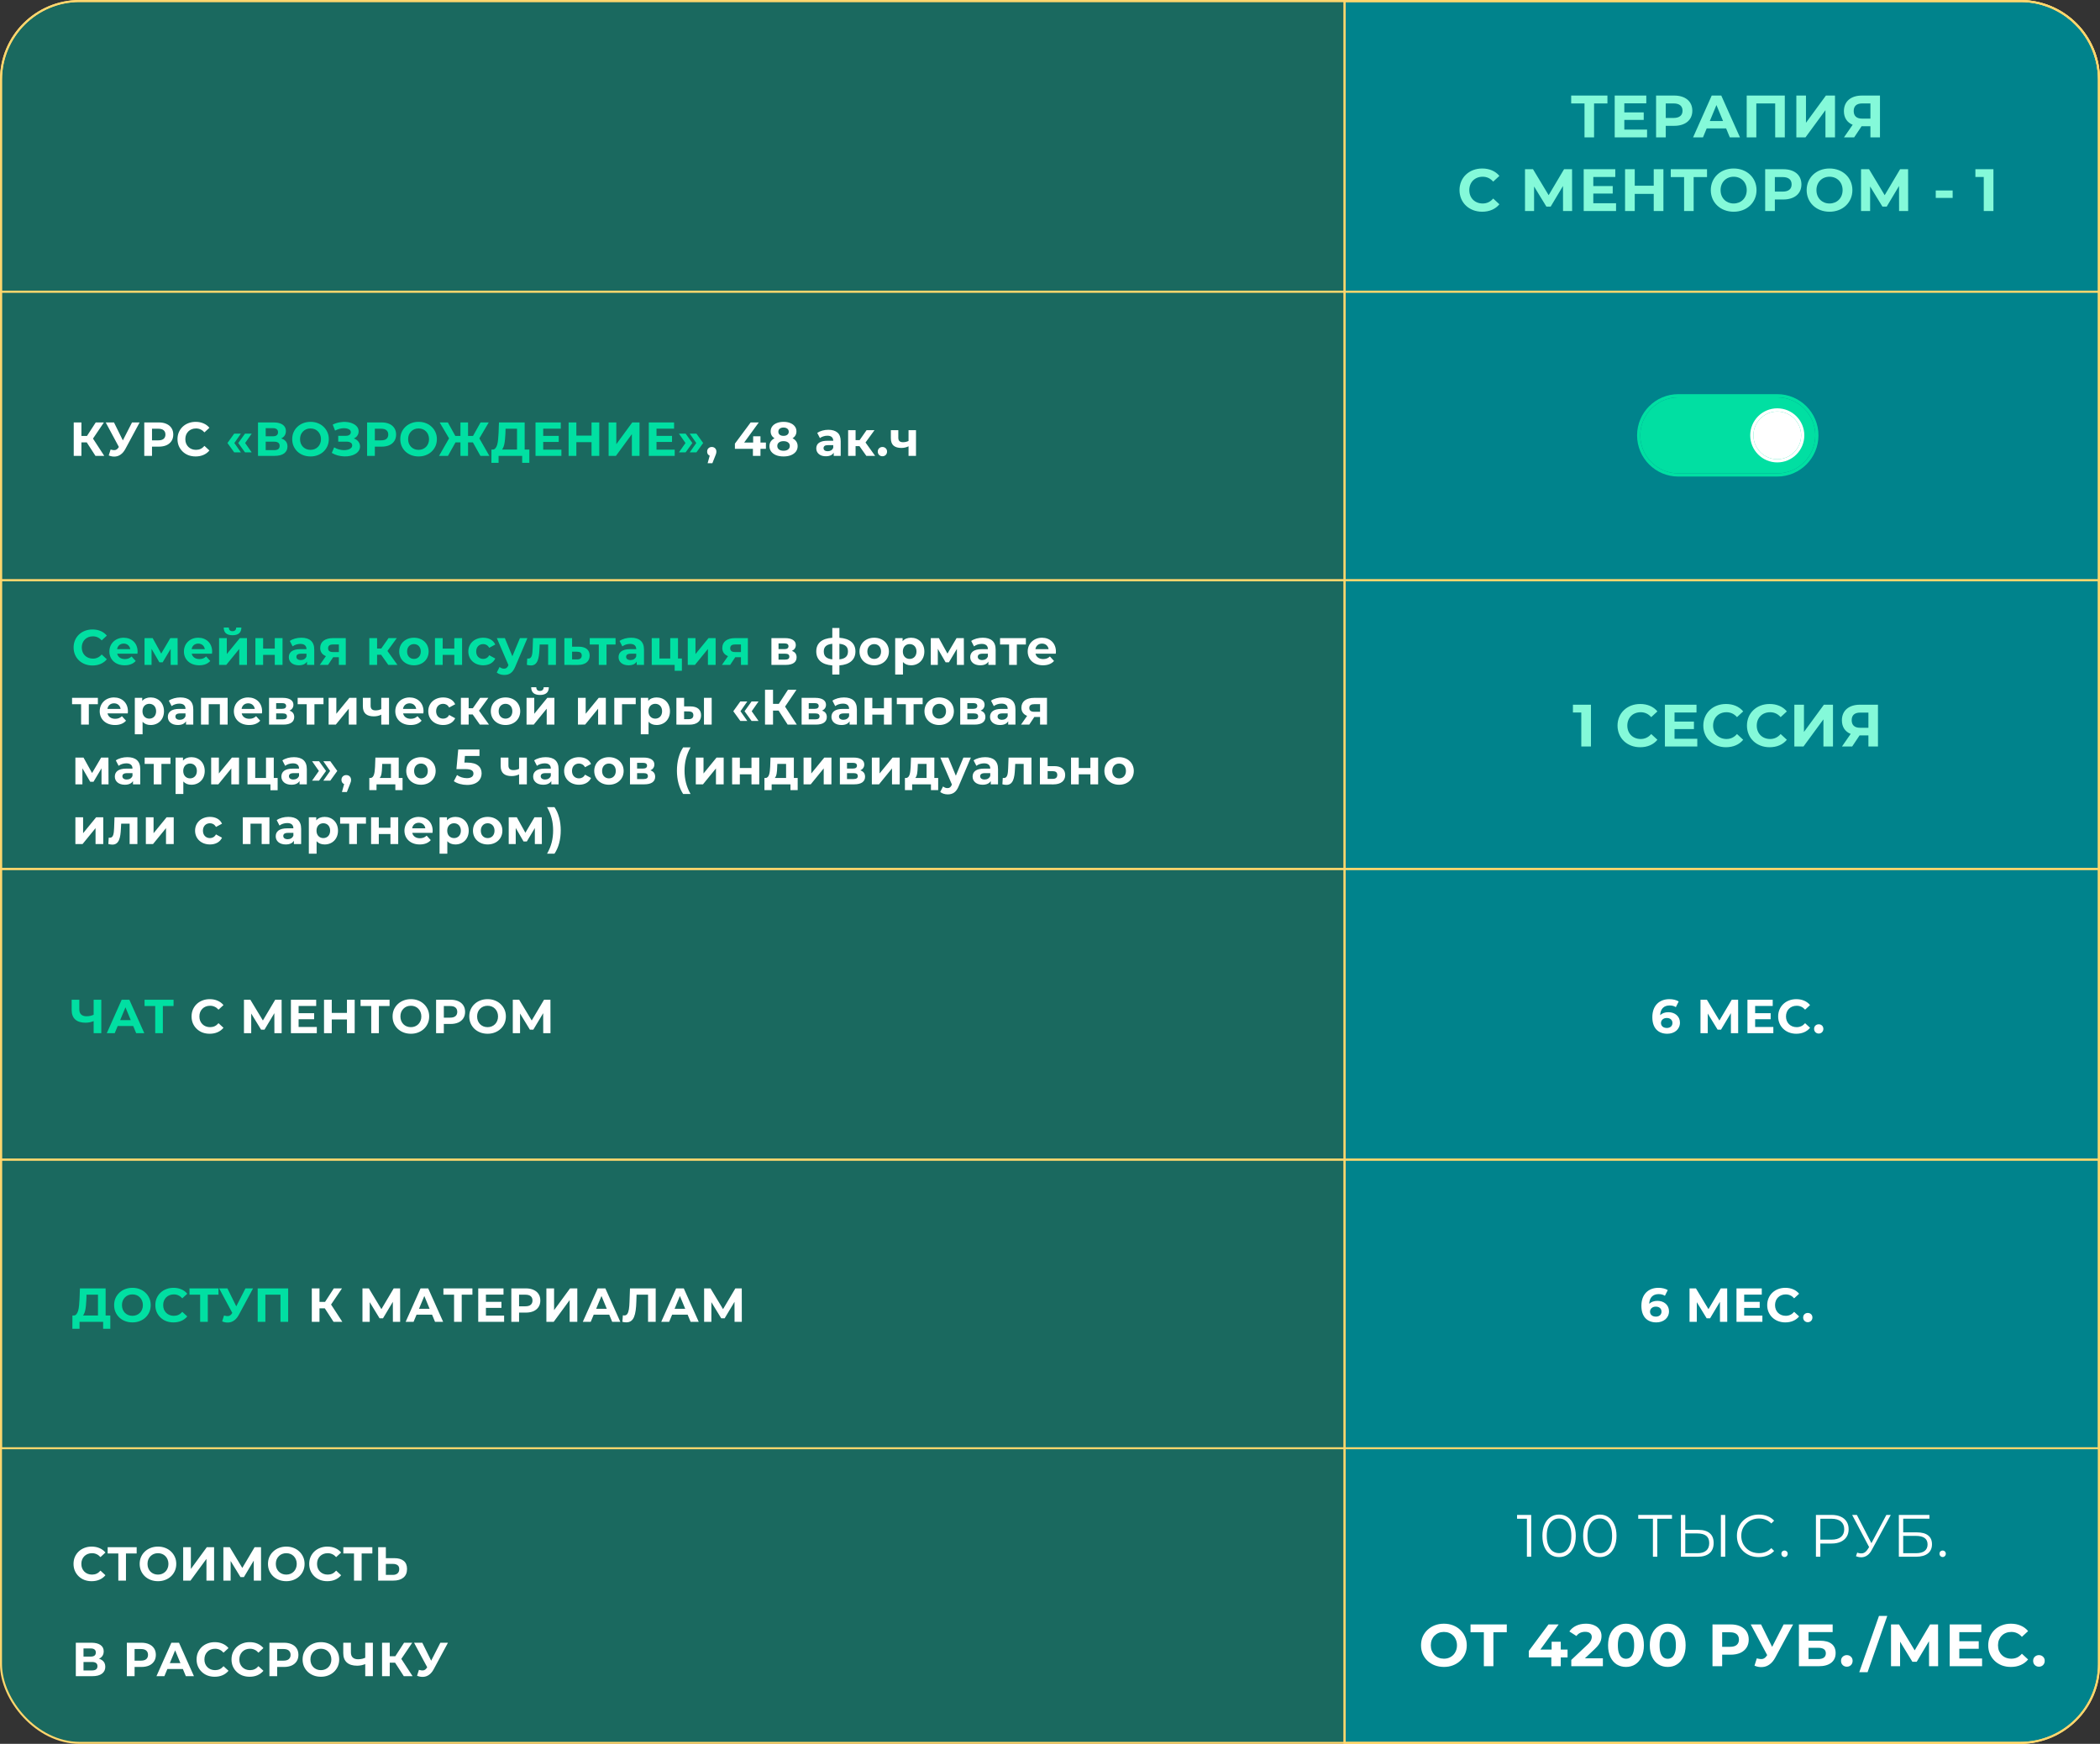 <?xml version="1.0" encoding="UTF-8"?> <svg xmlns="http://www.w3.org/2000/svg" width="1055" height="876" viewBox="0 0 1055 876" fill="none"><rect x="0" y="0" width="1055" height="876" fill="#333333" stroke="none"/><rect x="0.5" y="0.5" width="1053" height="875" rx="39.5" fill="#167266" fill-opacity="0.85" stroke="#FFD66D"></rect><path d="M1015 0.5C1036.82 0.5 1054.5 18.185 1054.5 40V836C1054.5 857.815 1036.82 875.5 1015 875.5H675.5V0.5H1015Z" fill="#00838C" stroke="#FFD66D"></path><path d="M1015 0.5C1036.82 0.5 1054.5 18.185 1054.5 40V836C1054.5 857.815 1036.82 875.5 1015 875.5H675.5V0.5H1015Z" stroke="#FFD66D"></path><rect x="0.5" y="146.5" width="1054" height="145" stroke="#FFD66D"></rect><path d="M40 0.5H1015C1036.82 0.5 1054.5 18.185 1054.5 40V146.5H0.5V40C0.5 18.185 18.185 0.5 40 0.5Z" stroke="#FFD66D"></path><rect x="0.5" y="291.5" width="1054" height="145" stroke="#FFD66D"></rect><rect x="0.5" y="436.5" width="1054" height="146" stroke="#FFD66D"></rect><rect x="0.5" y="582.5" width="1054" height="145" stroke="#FFD66D"></rect><path d="M807.546 48V51.96H800.826V69H796.026V51.96H789.336V48H807.546ZM816.027 65.1H827.457V69H811.197V48H827.067V51.9H816.027V56.46H825.777V60.24H816.027V65.1ZM841.073 48C846.683 48 850.193 50.91 850.193 55.62C850.193 60.3 846.683 63.21 841.073 63.21H836.843V69H831.983V48H841.073ZM840.803 59.25C843.773 59.25 845.273 57.9 845.273 55.62C845.273 53.31 843.773 51.96 840.803 51.96H836.843V59.25H840.803ZM869.024 69L867.164 64.5H857.414L855.554 69H850.574L859.934 48H864.734L874.124 69H869.024ZM858.974 60.81H865.634L862.304 52.77L858.974 60.81ZM877.509 48H896.649V69H891.819V51.96H882.339V69H877.509V48ZM902.455 69V48H907.285V61.68L917.305 48H921.865V69H917.065V55.35L907.045 69H902.455ZM935.403 48H944.463V69H939.663V63.42H935.223L931.503 69H926.373L930.753 62.67C927.933 61.53 926.343 59.13 926.343 55.83C926.343 50.94 929.853 48 935.403 48ZM935.523 51.96C932.763 51.96 931.263 53.25 931.263 55.77C931.263 58.2 932.673 59.58 935.403 59.58H939.663V51.96H935.523ZM744.599 106.36C738.089 106.36 733.229 101.83 733.229 95.5C733.229 89.17 738.089 84.64 744.629 84.64C748.259 84.64 751.289 85.96 753.269 88.36L750.149 91.24C748.739 89.62 746.969 88.78 744.869 88.78C740.939 88.78 738.149 91.54 738.149 95.5C738.149 99.46 740.939 102.22 744.869 102.22C746.969 102.22 748.739 101.38 750.149 99.73L753.269 102.61C751.289 105.04 748.259 106.36 744.599 106.36ZM789.803 106H785.243L785.213 93.43L779.033 103.78H776.873L770.693 93.67V106H766.133V85H770.153L778.013 98.05L785.753 85H789.773L789.803 106ZM800.449 102.1H811.879V106H795.619V85H811.489V88.9H800.449V93.46H810.199V97.24H800.449V102.1ZM830.805 85H835.665V106H830.805V97.39H821.265V106H816.405V85H821.265V93.28H830.805V85ZM857.576 85V88.96H850.856V106H846.056V88.96H839.366V85H857.576ZM870.955 106.36C864.325 106.36 859.465 101.74 859.465 95.5C859.465 89.26 864.325 84.64 870.955 84.64C877.555 84.64 882.445 89.23 882.445 95.5C882.445 101.77 877.555 106.36 870.955 106.36ZM870.955 102.22C874.705 102.22 877.525 99.49 877.525 95.5C877.525 91.51 874.705 88.78 870.955 88.78C867.205 88.78 864.385 91.51 864.385 95.5C864.385 99.49 867.205 102.22 870.955 102.22ZM895.879 85C901.489 85 904.999 87.91 904.999 92.62C904.999 97.3 901.489 100.21 895.879 100.21H891.649V106H886.789V85H895.879ZM895.609 96.25C898.579 96.25 900.079 94.9 900.079 92.62C900.079 90.31 898.579 88.96 895.609 88.96H891.649V96.25H895.609ZM919.118 106.36C912.488 106.36 907.628 101.74 907.628 95.5C907.628 89.26 912.488 84.64 919.118 84.64C925.718 84.64 930.608 89.23 930.608 95.5C930.608 101.77 925.718 106.36 919.118 106.36ZM919.118 102.22C922.868 102.22 925.688 99.49 925.688 95.5C925.688 91.51 922.868 88.78 919.118 88.78C915.368 88.78 912.548 91.51 912.548 95.5C912.548 99.49 915.368 102.22 919.118 102.22ZM958.622 106H954.062L954.032 93.43L947.852 103.78H945.692L939.512 93.67V106H934.952V85H938.972L946.832 98.05L954.572 85H958.592L958.622 106ZM972.485 99.43V95.68H980.975V99.43H972.485ZM992.403 85H1001.46V106H996.603V88.9H992.403V85Z" fill="#84F9D9"></path><path d="M838.191 508.464C841.431 508.464 843.975 510.528 843.975 513.696C843.975 517.128 841.167 519.288 837.615 519.288C832.983 519.288 830.103 516.384 830.103 510.96C830.103 505.152 833.607 501.912 838.671 501.912C840.447 501.912 842.175 502.32 843.351 503.064L841.911 505.92C840.975 505.296 839.895 505.08 838.767 505.08C835.959 505.08 834.159 506.736 834.039 509.952C835.023 508.968 836.439 508.464 838.191 508.464ZM837.399 516.384C839.055 516.384 840.207 515.424 840.207 513.888C840.207 512.352 839.079 511.368 837.351 511.368C835.647 511.368 834.447 512.424 834.447 513.888C834.447 515.328 835.527 516.384 837.399 516.384ZM873.229 519H869.581L869.557 508.944L864.613 517.224H862.885L857.941 509.136V519H854.293V502.2H857.509L863.797 512.64L869.989 502.2H873.205L873.229 519ZM881.747 515.88H890.891V519H877.883V502.2H890.579V505.32H881.747V508.968H889.547V511.992H881.747V515.88ZM902.408 519.288C897.2 519.288 893.312 515.664 893.312 510.6C893.312 505.536 897.2 501.912 902.432 501.912C905.336 501.912 907.76 502.968 909.344 504.888L906.848 507.192C905.72 505.896 904.304 505.224 902.624 505.224C899.48 505.224 897.248 507.432 897.248 510.6C897.248 513.768 899.48 515.976 902.624 515.976C904.304 515.976 905.72 515.304 906.848 513.984L909.344 516.288C907.76 518.232 905.336 519.288 902.408 519.288ZM913.696 519.192C912.4 519.192 911.368 518.208 911.368 516.84C911.368 515.448 912.4 514.536 913.696 514.536C914.992 514.536 916.024 515.448 916.024 516.84C916.024 518.208 914.992 519.192 913.696 519.192Z" fill="white"></path><path d="M767.091 782V761.9L768.051 762.92H762.141V761H769.251V782H767.091ZM783.241 782.18C781.621 782.18 780.181 781.76 778.921 780.92C777.661 780.06 776.671 778.84 775.951 777.26C775.231 775.66 774.871 773.74 774.871 771.5C774.871 769.26 775.231 767.35 775.951 765.77C776.671 764.17 777.661 762.95 778.921 762.11C780.181 761.25 781.621 760.82 783.241 760.82C784.861 760.82 786.301 761.25 787.561 762.11C788.821 762.95 789.811 764.17 790.531 765.77C791.271 767.35 791.641 769.26 791.641 771.5C791.641 773.74 791.271 775.66 790.531 777.26C789.811 778.84 788.821 780.06 787.561 780.92C786.301 781.76 784.861 782.18 783.241 782.18ZM783.241 780.2C784.481 780.2 785.561 779.87 786.481 779.21C787.401 778.53 788.121 777.55 788.641 776.27C789.161 774.97 789.421 773.38 789.421 771.5C789.421 769.62 789.161 768.04 788.641 766.76C788.121 765.46 787.401 764.48 786.481 763.82C785.561 763.14 784.481 762.8 783.241 762.8C782.041 762.8 780.971 763.14 780.031 763.82C779.091 764.48 778.361 765.46 777.841 766.76C777.321 768.04 777.061 769.62 777.061 771.5C777.061 773.38 777.321 774.97 777.841 776.27C778.361 777.55 779.091 778.53 780.031 779.21C780.971 779.87 782.041 780.2 783.241 780.2ZM803.704 782.18C802.084 782.18 800.644 781.76 799.384 780.92C798.124 780.06 797.134 778.84 796.414 777.26C795.694 775.66 795.334 773.74 795.334 771.5C795.334 769.26 795.694 767.35 796.414 765.77C797.134 764.17 798.124 762.95 799.384 762.11C800.644 761.25 802.084 760.82 803.704 760.82C805.324 760.82 806.764 761.25 808.024 762.11C809.284 762.95 810.274 764.17 810.994 765.77C811.734 767.35 812.104 769.26 812.104 771.5C812.104 773.74 811.734 775.66 810.994 777.26C810.274 778.84 809.284 780.06 808.024 780.92C806.764 781.76 805.324 782.18 803.704 782.18ZM803.704 780.2C804.944 780.2 806.024 779.87 806.944 779.21C807.864 778.53 808.584 777.55 809.104 776.27C809.624 774.97 809.884 773.38 809.884 771.5C809.884 769.62 809.624 768.04 809.104 766.76C808.584 765.46 807.864 764.48 806.944 763.82C806.024 763.14 804.944 762.8 803.704 762.8C802.504 762.8 801.434 763.14 800.494 763.82C799.554 764.48 798.824 765.46 798.304 766.76C797.784 768.04 797.524 769.62 797.524 771.5C797.524 773.38 797.784 774.97 798.304 776.27C798.824 777.55 799.554 778.53 800.494 779.21C801.434 779.87 802.504 780.2 803.704 780.2ZM830.399 782V762.32L830.999 762.92H823.019V761H839.969V762.92H832.019L832.589 762.32V782H830.399ZM853.255 768.5C855.735 768.5 857.625 769.06 858.925 770.18C860.245 771.28 860.905 772.92 860.905 775.1C860.905 777.36 860.205 779.08 858.805 780.26C857.405 781.42 855.405 782 852.805 782H844.465V761H846.655V768.5H853.255ZM852.745 780.23C854.685 780.23 856.155 779.8 857.155 778.94C858.175 778.08 858.685 776.82 858.685 775.16C858.685 773.5 858.185 772.28 857.185 771.5C856.185 770.7 854.705 770.3 852.745 770.3H846.655V780.23H852.745ZM864.535 782V761H866.725V782H864.535ZM883.572 782.18C881.992 782.18 880.532 781.92 879.192 781.4C877.852 780.86 876.692 780.11 875.712 779.15C874.732 778.19 873.962 777.06 873.402 775.76C872.862 774.46 872.592 773.04 872.592 771.5C872.592 769.96 872.862 768.54 873.402 767.24C873.962 765.94 874.732 764.81 875.712 763.85C876.712 762.89 877.882 762.15 879.222 761.63C880.562 761.09 882.022 760.82 883.602 760.82C885.122 760.82 886.552 761.08 887.892 761.6C889.232 762.1 890.362 762.86 891.282 763.88L889.872 765.29C889.012 764.41 888.062 763.78 887.022 763.4C885.982 763 884.862 762.8 883.662 762.8C882.402 762.8 881.232 763.02 880.152 763.46C879.072 763.88 878.132 764.49 877.332 765.29C876.532 766.07 875.902 766.99 875.442 768.05C875.002 769.09 874.782 770.24 874.782 771.5C874.782 772.76 875.002 773.92 875.442 774.98C875.902 776.02 876.532 776.94 877.332 777.74C878.132 778.52 879.072 779.13 880.152 779.57C881.232 779.99 882.402 780.2 883.662 780.2C884.862 780.2 885.982 780 887.022 779.6C888.062 779.2 889.012 778.56 889.872 777.68L891.282 779.09C890.362 780.11 889.232 780.88 887.892 781.4C886.552 781.92 885.112 782.18 883.572 782.18ZM896.516 782.15C896.076 782.15 895.696 781.99 895.376 781.67C895.076 781.35 894.926 780.96 894.926 780.5C894.926 780.02 895.076 779.63 895.376 779.33C895.696 779.03 896.076 778.88 896.516 778.88C896.956 778.88 897.326 779.03 897.626 779.33C897.946 779.63 898.106 780.02 898.106 780.5C898.106 780.96 897.946 781.35 897.626 781.67C897.326 781.99 896.956 782.15 896.516 782.15ZM912.285 782V761H920.145C921.925 761 923.455 761.29 924.735 761.87C926.015 762.43 926.995 763.25 927.675 764.33C928.375 765.39 928.725 766.68 928.725 768.2C928.725 769.68 928.375 770.96 927.675 772.04C926.995 773.1 926.015 773.92 924.735 774.5C923.455 775.08 921.925 775.37 920.145 775.37H913.515L914.505 774.32V782H912.285ZM914.505 774.5L913.515 773.42H920.085C922.185 773.42 923.775 772.97 924.855 772.07C925.955 771.15 926.505 769.86 926.505 768.2C926.505 766.52 925.955 765.22 924.855 764.3C923.775 763.38 922.185 762.92 920.085 762.92H913.515L914.505 761.87V774.5ZM933.033 779.93C934.053 780.33 935.013 780.43 935.913 780.23C936.813 780.01 937.643 779.3 938.403 778.1L939.423 776.48L939.633 776.21L947.673 761H949.893L940.353 778.58C939.713 779.8 938.953 780.71 938.073 781.31C937.213 781.91 936.293 782.23 935.313 782.27C934.353 782.31 933.383 782.13 932.403 781.73L933.033 779.93ZM939.573 778.22L930.483 761H932.853L940.773 776.39L939.573 778.22ZM953.944 782V761H969.304V762.89H956.134V769.76H963.004C965.484 769.76 967.364 770.27 968.644 771.29C969.944 772.29 970.594 773.77 970.594 775.73C970.594 777.75 969.894 779.3 968.494 780.38C967.114 781.46 965.124 782 962.524 782H953.944ZM956.134 780.23H962.494C964.434 780.23 965.894 779.86 966.874 779.12C967.874 778.36 968.374 777.26 968.374 775.82C968.374 772.96 966.414 771.53 962.494 771.53H956.134V780.23ZM975.952 782.15C975.512 782.15 975.132 781.99 974.812 781.67C974.512 781.35 974.362 780.96 974.362 780.5C974.362 780.02 974.512 779.63 974.812 779.33C975.132 779.03 975.512 778.88 975.952 778.88C976.392 778.88 976.762 779.03 977.062 779.33C977.382 779.63 977.542 780.02 977.542 780.5C977.542 780.96 977.382 781.35 977.062 781.67C976.762 781.99 976.392 782.15 975.952 782.15ZM725.416 837.36C723.756 837.36 722.216 837.09 720.796 836.55C719.396 836.01 718.176 835.25 717.136 834.27C716.116 833.29 715.316 832.14 714.736 830.82C714.176 829.5 713.896 828.06 713.896 826.5C713.896 824.94 714.176 823.5 714.736 822.18C715.316 820.86 716.126 819.71 717.166 818.73C718.206 817.75 719.426 816.99 720.826 816.45C722.226 815.91 723.746 815.64 725.386 815.64C727.046 815.64 728.566 815.91 729.946 816.45C731.346 816.99 732.556 817.75 733.576 818.73C734.616 819.71 735.426 820.86 736.006 822.18C736.586 823.48 736.876 824.92 736.876 826.5C736.876 828.06 736.586 829.51 736.006 830.85C735.426 832.17 734.616 833.32 733.576 834.3C732.556 835.26 731.346 836.01 729.946 836.55C728.566 837.09 727.056 837.36 725.416 837.36ZM725.386 833.22C726.326 833.22 727.186 833.06 727.966 832.74C728.766 832.42 729.466 831.96 730.066 831.36C730.666 830.76 731.126 830.05 731.446 829.23C731.786 828.41 731.956 827.5 731.956 826.5C731.956 825.5 731.786 824.59 731.446 823.77C731.126 822.95 730.666 822.24 730.066 821.64C729.486 821.04 728.796 820.58 727.996 820.26C727.196 819.94 726.326 819.78 725.386 819.78C724.446 819.78 723.576 819.94 722.776 820.26C721.996 820.58 721.306 821.04 720.706 821.64C720.106 822.24 719.636 822.95 719.296 823.77C718.976 824.59 718.816 825.5 718.816 826.5C718.816 827.48 718.976 828.39 719.296 829.23C719.636 830.05 720.096 830.76 720.676 831.36C721.276 831.96 721.976 832.42 722.776 832.74C723.576 833.06 724.446 833.22 725.386 833.22ZM745.457 837V818.85L746.567 819.96H738.767V816H756.977V819.96H749.177L750.257 818.85V837H745.457ZM768.044 832.59V829.32L777.944 816H783.044L773.354 829.32L770.984 828.63H787.514V832.59H768.044ZM779.354 837V832.59L779.504 828.63V824.7H784.094V837H779.354ZM789.388 837V833.85L797.488 826.2C798.128 825.62 798.598 825.1 798.898 824.64C799.198 824.18 799.398 823.76 799.498 823.38C799.618 823 799.678 822.65 799.678 822.33C799.678 821.49 799.388 820.85 798.808 820.41C798.248 819.95 797.418 819.72 796.318 819.72C795.438 819.72 794.618 819.89 793.858 820.23C793.118 820.57 792.488 821.1 791.968 821.82L788.428 819.54C789.228 818.34 790.348 817.39 791.788 816.69C793.228 815.99 794.888 815.64 796.768 815.64C798.328 815.64 799.688 815.9 800.848 816.42C802.028 816.92 802.938 817.63 803.578 818.55C804.238 819.47 804.568 820.57 804.568 821.85C804.568 822.53 804.478 823.21 804.298 823.89C804.138 824.55 803.798 825.25 803.278 825.99C802.778 826.73 802.038 827.56 801.058 828.48L794.338 834.81L793.408 833.04H805.258V837H789.388ZM816.863 837.36C815.143 837.36 813.603 836.94 812.243 836.1C810.883 835.24 809.813 834 809.033 832.38C808.253 830.76 807.863 828.8 807.863 826.5C807.863 824.2 808.253 822.24 809.033 820.62C809.813 819 810.883 817.77 812.243 816.93C813.603 816.07 815.143 815.64 816.863 815.64C818.603 815.64 820.143 816.07 821.483 816.93C822.843 817.77 823.913 819 824.693 820.62C825.473 822.24 825.863 824.2 825.863 826.5C825.863 828.8 825.473 830.76 824.693 832.38C823.913 834 822.843 835.24 821.483 836.1C820.143 836.94 818.603 837.36 816.863 837.36ZM816.863 833.25C817.683 833.25 818.393 833.02 818.993 832.56C819.613 832.1 820.093 831.37 820.433 830.37C820.793 829.37 820.973 828.08 820.973 826.5C820.973 824.92 820.793 823.63 820.433 822.63C820.093 821.63 819.613 820.9 818.993 820.44C818.393 819.98 817.683 819.75 816.863 819.75C816.063 819.75 815.353 819.98 814.733 820.44C814.133 820.9 813.653 821.63 813.293 822.63C812.953 823.63 812.783 824.92 812.783 826.5C812.783 828.08 812.953 829.37 813.293 830.37C813.653 831.37 814.133 832.1 814.733 832.56C815.353 833.02 816.063 833.25 816.863 833.25ZM837.824 837.36C836.104 837.36 834.564 836.94 833.204 836.1C831.844 835.24 830.774 834 829.994 832.38C829.214 830.76 828.824 828.8 828.824 826.5C828.824 824.2 829.214 822.24 829.994 820.62C830.774 819 831.844 817.77 833.204 816.93C834.564 816.07 836.104 815.64 837.824 815.64C839.564 815.64 841.104 816.07 842.444 816.93C843.804 817.77 844.874 819 845.654 820.62C846.434 822.24 846.824 824.2 846.824 826.5C846.824 828.8 846.434 830.76 845.654 832.38C844.874 834 843.804 835.24 842.444 836.1C841.104 836.94 839.564 837.36 837.824 837.36ZM837.824 833.25C838.644 833.25 839.354 833.02 839.954 832.56C840.574 832.1 841.054 831.37 841.394 830.37C841.754 829.37 841.934 828.08 841.934 826.5C841.934 824.92 841.754 823.63 841.394 822.63C841.054 821.63 840.574 820.9 839.954 820.44C839.354 819.98 838.644 819.75 837.824 819.75C837.024 819.75 836.314 819.98 835.694 820.44C835.094 820.9 834.614 821.63 834.254 822.63C833.914 823.63 833.744 824.92 833.744 826.5C833.744 828.08 833.914 829.37 834.254 830.37C834.614 831.37 835.094 832.1 835.694 832.56C836.314 833.02 837.024 833.25 837.824 833.25ZM860.322 837V816H869.412C871.292 816 872.912 816.31 874.272 816.93C875.632 817.53 876.682 818.4 877.422 819.54C878.162 820.68 878.532 822.04 878.532 823.62C878.532 825.18 878.162 826.53 877.422 827.67C876.682 828.81 875.632 829.69 874.272 830.31C872.912 830.91 871.292 831.21 869.412 831.21H863.022L865.182 829.02V837H860.322ZM865.182 829.56L863.022 827.25H869.142C870.642 827.25 871.762 826.93 872.502 826.29C873.242 825.65 873.612 824.76 873.612 823.62C873.612 822.46 873.242 821.56 872.502 820.92C871.762 820.28 870.642 819.96 869.142 819.96H863.022L865.182 817.65V829.56ZM882.589 833.04C883.749 833.38 884.719 833.48 885.499 833.34C886.299 833.18 887.009 832.62 887.629 831.66L888.649 830.13L889.099 829.62L896.059 816H900.829L891.889 832.62C891.089 834.12 890.139 835.27 889.039 836.07C887.959 836.87 886.769 837.32 885.469 837.42C884.169 837.54 882.819 837.31 881.419 836.73L882.589 833.04ZM889.009 833.67L879.529 816H884.719L891.679 830.1L889.009 833.67ZM903.739 837V816H920.689V819.87H908.569V824.19H914.389C916.929 824.19 918.859 824.72 920.179 825.78C921.519 826.84 922.189 828.38 922.189 830.4C922.189 832.48 921.449 834.1 919.969 835.26C918.489 836.42 916.399 837 913.699 837H903.739ZM908.569 833.4H913.429C914.669 833.4 915.619 833.16 916.279 832.68C916.939 832.18 917.269 831.46 917.269 830.52C917.269 828.68 915.989 827.76 913.429 827.76H908.569V833.4ZM927.807 837.24C927.007 837.24 926.317 836.97 925.737 836.43C925.177 835.87 924.897 835.16 924.897 834.3C924.897 833.44 925.177 832.75 925.737 832.23C926.317 831.69 927.007 831.42 927.807 831.42C928.627 831.42 929.317 831.69 929.877 832.23C930.437 832.75 930.717 833.44 930.717 834.3C930.717 835.16 930.437 835.87 929.877 836.43C929.317 836.97 928.627 837.24 927.807 837.24ZM934.063 840L943.963 811.74H948.133L938.233 840H934.063ZM950.011 837V816H954.031L962.971 830.82H960.841L969.631 816H973.651L973.681 837H969.121L969.091 822.99H969.961L962.911 834.78H960.751L953.551 822.99H954.571V837H950.011ZM983.968 824.46H994.078V828.24H983.968V824.46ZM984.328 833.1H995.758V837H979.498V816H995.368V819.9H984.328V833.1ZM1010.21 837.36C1008.59 837.36 1007.08 837.1 1005.68 836.58C1004.3 836.04 1003.1 835.28 1002.08 834.3C1001.06 833.32 1000.26 832.17 999.684 830.85C999.124 829.53 998.844 828.08 998.844 826.5C998.844 824.92 999.124 823.47 999.684 822.15C1000.26 820.83 1001.06 819.68 1002.08 818.7C1003.12 817.72 1004.33 816.97 1005.71 816.45C1007.09 815.91 1008.6 815.64 1010.24 815.64C1012.06 815.64 1013.7 815.96 1015.16 816.6C1016.64 817.22 1017.88 818.14 1018.88 819.36L1015.76 822.24C1015.04 821.42 1014.24 820.81 1013.36 820.41C1012.48 819.99 1011.52 819.78 1010.48 819.78C1009.5 819.78 1008.6 819.94 1007.78 820.26C1006.96 820.58 1006.25 821.04 1005.65 821.64C1005.05 822.24 1004.58 822.95 1004.24 823.77C1003.92 824.59 1003.76 825.5 1003.76 826.5C1003.76 827.5 1003.92 828.41 1004.24 829.23C1004.58 830.05 1005.05 830.76 1005.65 831.36C1006.25 831.96 1006.96 832.42 1007.78 832.74C1008.6 833.06 1009.5 833.22 1010.48 833.22C1011.52 833.22 1012.48 833.02 1013.36 832.62C1014.24 832.2 1015.04 831.57 1015.76 830.73L1018.88 833.61C1017.88 834.83 1016.64 835.76 1015.16 836.4C1013.7 837.04 1012.05 837.36 1010.21 837.36ZM1024.32 837.24C1023.52 837.24 1022.83 836.97 1022.25 836.43C1021.69 835.87 1021.41 835.16 1021.41 834.3C1021.41 833.44 1021.69 832.75 1022.25 832.23C1022.83 831.69 1023.52 831.42 1024.32 831.42C1025.14 831.42 1025.83 831.69 1026.39 832.23C1026.95 832.75 1027.23 833.44 1027.23 834.3C1027.23 835.16 1026.95 835.87 1026.39 836.43C1025.83 836.97 1025.14 837.24 1024.32 837.24Z" fill="white"></path><path d="M832.691 653.464C835.931 653.464 838.475 655.528 838.475 658.696C838.475 662.128 835.667 664.288 832.115 664.288C827.483 664.288 824.603 661.384 824.603 655.96C824.603 650.152 828.107 646.912 833.171 646.912C834.947 646.912 836.675 647.32 837.851 648.064L836.411 650.92C835.475 650.296 834.395 650.08 833.267 650.08C830.459 650.08 828.659 651.736 828.539 654.952C829.523 653.968 830.939 653.464 832.691 653.464ZM831.899 661.384C833.555 661.384 834.707 660.424 834.707 658.888C834.707 657.352 833.579 656.368 831.851 656.368C830.147 656.368 828.947 657.424 828.947 658.888C828.947 660.328 830.027 661.384 831.899 661.384ZM867.729 664H864.081L864.057 653.944L859.113 662.224H857.385L852.441 654.136V664H848.793V647.2H852.009L858.297 657.64L864.489 647.2H867.705L867.729 664ZM876.247 660.88H885.391V664H872.383V647.2H885.079V650.32H876.247V653.968H884.047V656.992H876.247V660.88ZM896.908 664.288C891.7 664.288 887.812 660.664 887.812 655.6C887.812 650.536 891.7 646.912 896.932 646.912C899.836 646.912 902.26 647.968 903.844 649.888L901.348 652.192C900.22 650.896 898.804 650.224 897.124 650.224C893.98 650.224 891.748 652.432 891.748 655.6C891.748 658.768 893.98 660.976 897.124 660.976C898.804 660.976 900.22 660.304 901.348 658.984L903.844 661.288C902.26 663.232 899.836 664.288 896.908 664.288ZM908.196 664.192C906.9 664.192 905.868 663.208 905.868 661.84C905.868 660.448 906.9 659.536 908.196 659.536C909.492 659.536 910.524 660.448 910.524 661.84C910.524 663.208 909.492 664.192 908.196 664.192Z" fill="white"></path><path d="M790.21 354H799.27V375H794.41V357.9H790.21V354ZM823.984 375.36C817.474 375.36 812.614 370.83 812.614 364.5C812.614 358.17 817.474 353.64 824.014 353.64C827.644 353.64 830.674 354.96 832.654 357.36L829.534 360.24C828.124 358.62 826.354 357.78 824.254 357.78C820.324 357.78 817.534 360.54 817.534 364.5C817.534 368.46 820.324 371.22 824.254 371.22C826.354 371.22 828.124 370.38 829.534 368.73L832.654 371.61C830.674 374.04 827.644 375.36 823.984 375.36ZM841.252 371.1H852.682V375H836.422V354H852.292V357.9H841.252V362.46H851.002V366.24H841.252V371.1ZM867.079 375.36C860.569 375.36 855.709 370.83 855.709 364.5C855.709 358.17 860.569 353.64 867.109 353.64C870.739 353.64 873.769 354.96 875.749 357.36L872.629 360.24C871.219 358.62 869.449 357.78 867.349 357.78C863.419 357.78 860.629 360.54 860.629 364.5C860.629 368.46 863.419 371.22 867.349 371.22C869.449 371.22 871.219 370.38 872.629 368.73L875.749 371.61C873.769 374.04 870.739 375.36 867.079 375.36ZM889.007 375.36C882.497 375.36 877.637 370.83 877.637 364.5C877.637 358.17 882.497 353.64 889.037 353.64C892.667 353.64 895.697 354.96 897.677 357.36L894.557 360.24C893.147 358.62 891.377 357.78 889.277 357.78C885.347 357.78 882.557 360.54 882.557 364.5C882.557 368.46 885.347 371.22 889.277 371.22C891.377 371.22 893.147 370.38 894.557 368.73L897.677 371.61C895.697 374.04 892.667 375.36 889.007 375.36ZM901.444 375V354H906.274V367.68L916.294 354H920.854V375H916.054V361.35L906.034 375H901.444ZM934.393 354H943.453V375H938.653V369.42H934.213L930.493 375H925.363L929.743 368.67C926.923 367.53 925.333 365.13 925.333 361.83C925.333 356.94 928.843 354 934.393 354ZM934.513 357.96C931.753 357.96 930.253 359.25 930.253 361.77C930.253 364.2 931.663 365.58 934.393 365.58H938.653V357.96H934.513Z" fill="#84F9D9"></path><path d="M47.96 229L42.728 220.912L45.872 219.016L52.376 229H47.96ZM37.04 229V212.2H40.904V229H37.04ZM39.776 222.232V218.992H45.632V222.232H39.776ZM46.232 221.032L42.656 220.6L48.104 212.2H52.208L46.232 221.032ZM55.558 225.832C56.486 226.104 57.262 226.184 57.886 226.072C58.526 225.944 59.094 225.496 59.59 224.728L60.406 223.504L60.766 223.096L66.334 212.2H70.15L62.998 225.496C62.358 226.696 61.598 227.616 60.718 228.256C59.854 228.896 58.902 229.256 57.862 229.336C56.822 229.432 55.742 229.248 54.622 228.784L55.558 225.832ZM60.694 226.336L53.11 212.2H57.262L62.83 223.48L60.694 226.336ZM72.478 229V212.2H79.75C81.254 212.2 82.55 212.448 83.638 212.944C84.726 213.424 85.566 214.12 86.158 215.032C86.75 215.944 87.046 217.032 87.046 218.296C87.046 219.544 86.75 220.624 86.158 221.536C85.566 222.448 84.726 223.152 83.638 223.648C82.55 224.128 81.254 224.368 79.75 224.368H74.638L76.366 222.616V229H72.478ZM76.366 223.048L74.638 221.2H79.534C80.734 221.2 81.63 220.944 82.222 220.432C82.814 219.92 83.11 219.208 83.11 218.296C83.11 217.368 82.814 216.648 82.222 216.136C81.63 215.624 80.734 215.368 79.534 215.368H74.638L76.366 213.52V223.048ZM98.269 229.288C96.973 229.288 95.765 229.08 94.645 228.664C93.541 228.232 92.581 227.624 91.765 226.84C90.949 226.056 90.309 225.136 89.845 224.08C89.397 223.024 89.173 221.864 89.173 220.6C89.173 219.336 89.397 218.176 89.845 217.12C90.309 216.064 90.949 215.144 91.765 214.36C92.597 213.576 93.565 212.976 94.669 212.56C95.773 212.128 96.981 211.912 98.293 211.912C99.749 211.912 101.061 212.168 102.229 212.68C103.413 213.176 104.405 213.912 105.205 214.888L102.709 217.192C102.133 216.536 101.493 216.048 100.789 215.728C100.085 215.392 99.317 215.224 98.485 215.224C97.701 215.224 96.981 215.352 96.325 215.608C95.669 215.864 95.101 216.232 94.621 216.712C94.141 217.192 93.765 217.76 93.493 218.416C93.237 219.072 93.109 219.8 93.109 220.6C93.109 221.4 93.237 222.128 93.493 222.784C93.765 223.44 94.141 224.008 94.621 224.488C95.101 224.968 95.669 225.336 96.325 225.592C96.981 225.848 97.701 225.976 98.485 225.976C99.317 225.976 100.085 225.816 100.789 225.496C101.493 225.16 102.133 224.656 102.709 223.984L105.205 226.288C104.405 227.264 103.413 228.008 102.229 228.52C101.061 229.032 99.741 229.288 98.269 229.288ZM355.501 232.696L357.085 226.936L357.613 229.096C356.925 229.096 356.357 228.896 355.909 228.496C355.477 228.096 355.261 227.544 355.261 226.84C355.261 226.136 355.485 225.576 355.933 225.16C356.381 224.744 356.933 224.536 357.589 224.536C358.261 224.536 358.813 224.752 359.245 225.184C359.677 225.6 359.893 226.152 359.893 226.84C359.893 227.048 359.877 227.256 359.845 227.464C359.813 227.656 359.749 227.896 359.653 228.184C359.573 228.456 359.437 228.808 359.245 229.24L357.877 232.696H355.501ZM369.203 225.472V222.856L377.123 212.2H381.203L373.451 222.856L371.555 222.304H384.779V225.472H369.203ZM378.251 229V225.472L378.371 222.304V219.16H382.043V229H378.251ZM393.617 229.288C392.209 229.288 390.977 229.08 389.921 228.664C388.865 228.232 388.041 227.632 387.449 226.864C386.857 226.08 386.561 225.168 386.561 224.128C386.561 223.088 386.849 222.208 387.425 221.488C388.017 220.752 388.841 220.2 389.897 219.832C390.953 219.448 392.193 219.256 393.617 219.256C395.057 219.256 396.305 219.448 397.361 219.832C398.433 220.2 399.257 220.752 399.833 221.488C400.425 222.208 400.721 223.088 400.721 224.128C400.721 225.168 400.425 226.08 399.833 226.864C399.241 227.632 398.409 228.232 397.337 228.664C396.281 229.08 395.041 229.288 393.617 229.288ZM393.617 226.432C394.593 226.432 395.361 226.216 395.921 225.784C396.497 225.352 396.785 224.76 396.785 224.008C396.785 223.256 396.497 222.672 395.921 222.256C395.361 221.824 394.593 221.608 393.617 221.608C392.657 221.608 391.897 221.824 391.337 222.256C390.777 222.672 390.497 223.256 390.497 224.008C390.497 224.76 390.777 225.352 391.337 225.784C391.897 226.216 392.657 226.432 393.617 226.432ZM393.617 221.224C392.321 221.224 391.185 221.048 390.209 220.696C389.249 220.344 388.497 219.832 387.953 219.16C387.425 218.472 387.161 217.656 387.161 216.712C387.161 215.72 387.433 214.872 387.977 214.168C388.521 213.448 389.281 212.896 390.257 212.512C391.233 212.112 392.353 211.912 393.617 211.912C394.913 211.912 396.041 212.112 397.001 212.512C397.977 212.896 398.737 213.448 399.281 214.168C399.841 214.872 400.121 215.72 400.121 216.712C400.121 217.656 399.849 218.472 399.305 219.16C398.777 219.832 398.025 220.344 397.049 220.696C396.073 221.048 394.929 221.224 393.617 221.224ZM393.617 218.944C394.433 218.944 395.073 218.76 395.537 218.392C396.017 218.024 396.257 217.52 396.257 216.88C396.257 216.208 396.009 215.688 395.513 215.32C395.033 214.952 394.401 214.768 393.617 214.768C392.849 214.768 392.225 214.952 391.745 215.32C391.265 215.688 391.025 216.208 391.025 216.88C391.025 217.52 391.257 218.024 391.721 218.392C392.185 218.76 392.817 218.944 393.617 218.944ZM418.849 229V226.48L418.609 225.928V221.416C418.609 220.616 418.361 219.992 417.865 219.544C417.385 219.096 416.641 218.872 415.633 218.872C414.945 218.872 414.265 218.984 413.593 219.208C412.937 219.416 412.377 219.704 411.913 220.072L410.569 217.456C411.273 216.96 412.121 216.576 413.113 216.304C414.105 216.032 415.113 215.896 416.137 215.896C418.105 215.896 419.633 216.36 420.721 217.288C421.809 218.216 422.353 219.664 422.353 221.632V229H418.849ZM414.913 229.192C413.905 229.192 413.041 229.024 412.321 228.688C411.601 228.336 411.049 227.864 410.665 227.272C410.281 226.68 410.089 226.016 410.089 225.28C410.089 224.512 410.273 223.84 410.641 223.264C411.025 222.688 411.625 222.24 412.441 221.92C413.257 221.584 414.321 221.416 415.633 221.416H419.065V223.6H416.041C415.161 223.6 414.553 223.744 414.217 224.032C413.897 224.32 413.737 224.68 413.737 225.112C413.737 225.592 413.921 225.976 414.289 226.264C414.673 226.536 415.193 226.672 415.849 226.672C416.473 226.672 417.033 226.528 417.529 226.24C418.025 225.936 418.385 225.496 418.609 224.92L419.185 226.648C418.913 227.48 418.417 228.112 417.697 228.544C416.977 228.976 416.049 229.192 414.913 229.192ZM435.23 229L430.91 222.88L433.958 221.08L439.646 229H435.23ZM426.086 229V216.088H429.83V229H426.086ZM428.726 224.104V221.104H433.238V224.104H428.726ZM434.318 222.976L430.814 222.592L435.35 216.088H439.334L434.318 222.976ZM443.308 229.192C442.668 229.192 442.116 228.976 441.652 228.544C441.204 228.096 440.98 227.528 440.98 226.84C440.98 226.152 441.204 225.6 441.652 225.184C442.116 224.752 442.668 224.536 443.308 224.536C443.964 224.536 444.516 224.752 444.964 225.184C445.412 225.6 445.636 226.152 445.636 226.84C445.636 227.528 445.412 228.096 444.964 228.544C444.516 228.976 443.964 229.192 443.308 229.192ZM456.697 224.056C456.169 224.344 455.585 224.576 454.945 224.752C454.305 224.928 453.601 225.016 452.833 225.016C451.137 225.016 449.833 224.632 448.921 223.864C448.009 223.08 447.553 221.84 447.553 220.144V216.088H451.297V219.904C451.297 220.704 451.505 221.28 451.921 221.632C452.337 221.968 452.921 222.136 453.673 222.136C454.217 222.136 454.737 222.072 455.233 221.944C455.745 221.816 456.233 221.632 456.697 221.392V224.056ZM456.433 229V216.088H460.177V229H456.433Z" fill="white"></path><path d="M117.656 227.224L114.272 222.544L117.656 217.84H121.016L117.728 222.544L121.016 227.224H117.656ZM123.08 227.224L119.696 222.544L123.08 217.84H126.44L123.152 222.544L126.44 227.224H123.08ZM129.616 229V212.2H137.44C139.392 212.2 140.912 212.576 142 213.328C143.088 214.08 143.632 215.152 143.632 216.544C143.632 217.92 143.12 218.992 142.096 219.76C141.072 220.512 139.712 220.888 138.016 220.888L138.472 219.88C140.36 219.88 141.824 220.256 142.864 221.008C143.904 221.76 144.424 222.848 144.424 224.272C144.424 225.744 143.864 226.904 142.744 227.752C141.64 228.584 140.024 229 137.896 229H129.616ZM133.48 226.12H137.752C138.648 226.12 139.328 225.944 139.792 225.592C140.256 225.24 140.488 224.696 140.488 223.96C140.488 223.256 140.256 222.736 139.792 222.4C139.328 222.048 138.648 221.872 137.752 221.872H133.48V226.12ZM133.48 219.16H137.104C137.952 219.16 138.592 218.992 139.024 218.656C139.456 218.304 139.672 217.792 139.672 217.12C139.672 216.448 139.456 215.944 139.024 215.608C138.592 215.256 137.952 215.08 137.104 215.08H133.48V219.16ZM156.019 229.288C154.691 229.288 153.459 229.072 152.323 228.64C151.203 228.208 150.227 227.6 149.395 226.816C148.579 226.032 147.939 225.112 147.475 224.056C147.027 223 146.803 221.848 146.803 220.6C146.803 219.352 147.027 218.2 147.475 217.144C147.939 216.088 148.587 215.168 149.419 214.384C150.251 213.6 151.227 212.992 152.347 212.56C153.467 212.128 154.683 211.912 155.995 211.912C157.323 211.912 158.539 212.128 159.643 212.56C160.763 212.992 161.731 213.6 162.547 214.384C163.379 215.168 164.027 216.088 164.491 217.144C164.955 218.184 165.187 219.336 165.187 220.6C165.187 221.848 164.955 223.008 164.491 224.08C164.027 225.136 163.379 226.056 162.547 226.84C161.731 227.608 160.763 228.208 159.643 228.64C158.539 229.072 157.331 229.288 156.019 229.288ZM155.995 225.976C156.747 225.976 157.435 225.848 158.059 225.592C158.699 225.336 159.259 224.968 159.739 224.488C160.219 224.008 160.587 223.44 160.843 222.784C161.115 222.128 161.251 221.4 161.251 220.6C161.251 219.8 161.115 219.072 160.843 218.416C160.587 217.76 160.219 217.192 159.739 216.712C159.275 216.232 158.723 215.864 158.083 215.608C157.443 215.352 156.747 215.224 155.995 215.224C155.243 215.224 154.547 215.352 153.907 215.608C153.283 215.864 152.731 216.232 152.251 216.712C151.771 217.192 151.395 217.76 151.123 218.416C150.867 219.072 150.739 219.8 150.739 220.6C150.739 221.384 150.867 222.112 151.123 222.784C151.395 223.44 151.763 224.008 152.227 224.488C152.707 224.968 153.267 225.336 153.907 225.592C154.547 225.848 155.243 225.976 155.995 225.976ZM166.682 227.512L167.882 224.728C168.602 225.16 169.37 225.496 170.186 225.736C171.018 225.96 171.826 226.088 172.61 226.12C173.41 226.136 174.13 226.056 174.77 225.88C175.426 225.704 175.946 225.44 176.33 225.088C176.73 224.736 176.93 224.288 176.93 223.744C176.93 223.104 176.666 222.632 176.138 222.328C175.61 222.008 174.906 221.848 174.026 221.848H169.922V218.92H173.738C174.522 218.92 175.13 218.76 175.562 218.44C176.01 218.12 176.234 217.68 176.234 217.12C176.234 216.64 176.074 216.256 175.754 215.968C175.434 215.664 174.994 215.44 174.434 215.296C173.89 215.152 173.274 215.088 172.586 215.104C171.898 215.12 171.186 215.232 170.45 215.44C169.714 215.648 169.01 215.936 168.338 216.304L167.162 213.304C168.25 212.744 169.394 212.36 170.594 212.152C171.81 211.928 172.978 211.872 174.098 211.984C175.234 212.08 176.258 212.336 177.17 212.752C178.082 213.152 178.81 213.68 179.354 214.336C179.898 214.992 180.17 215.768 180.17 216.664C180.17 217.464 179.962 218.176 179.546 218.8C179.13 219.424 178.546 219.904 177.794 220.24C177.058 220.576 176.21 220.744 175.25 220.744L175.346 219.88C176.466 219.88 177.434 220.072 178.25 220.456C179.082 220.824 179.722 221.344 180.17 222.016C180.634 222.672 180.866 223.432 180.866 224.296C180.866 225.096 180.65 225.816 180.218 226.456C179.802 227.08 179.226 227.608 178.49 228.04C177.754 228.472 176.914 228.792 175.97 229C175.026 229.208 174.018 229.296 172.946 229.264C171.89 229.232 170.826 229.08 169.754 228.808C168.682 228.52 167.658 228.088 166.682 227.512ZM184.424 229V212.2H191.696C193.2 212.2 194.496 212.448 195.584 212.944C196.672 213.424 197.512 214.12 198.104 215.032C198.696 215.944 198.992 217.032 198.992 218.296C198.992 219.544 198.696 220.624 198.104 221.536C197.512 222.448 196.672 223.152 195.584 223.648C194.496 224.128 193.2 224.368 191.696 224.368H186.584L188.312 222.616V229H184.424ZM188.312 223.048L186.584 221.2H191.48C192.68 221.2 193.576 220.944 194.168 220.432C194.76 219.92 195.056 219.208 195.056 218.296C195.056 217.368 194.76 216.648 194.168 216.136C193.576 215.624 192.68 215.368 191.48 215.368H186.584L188.312 213.52V223.048ZM210.311 229.288C208.983 229.288 207.751 229.072 206.615 228.64C205.495 228.208 204.519 227.6 203.687 226.816C202.871 226.032 202.231 225.112 201.767 224.056C201.319 223 201.095 221.848 201.095 220.6C201.095 219.352 201.319 218.2 201.767 217.144C202.231 216.088 202.879 215.168 203.711 214.384C204.543 213.6 205.519 212.992 206.639 212.56C207.759 212.128 208.975 211.912 210.287 211.912C211.615 211.912 212.831 212.128 213.935 212.56C215.055 212.992 216.023 213.6 216.839 214.384C217.671 215.168 218.319 216.088 218.783 217.144C219.247 218.184 219.479 219.336 219.479 220.6C219.479 221.848 219.247 223.008 218.783 224.08C218.319 225.136 217.671 226.056 216.839 226.84C216.023 227.608 215.055 228.208 213.935 228.64C212.831 229.072 211.623 229.288 210.311 229.288ZM210.287 225.976C211.039 225.976 211.727 225.848 212.351 225.592C212.991 225.336 213.551 224.968 214.031 224.488C214.511 224.008 214.879 223.44 215.135 222.784C215.407 222.128 215.543 221.4 215.543 220.6C215.543 219.8 215.407 219.072 215.135 218.416C214.879 217.76 214.511 217.192 214.031 216.712C213.567 216.232 213.015 215.864 212.375 215.608C211.735 215.352 211.039 215.224 210.287 215.224C209.535 215.224 208.839 215.352 208.199 215.608C207.575 215.864 207.023 216.232 206.543 216.712C206.063 217.192 205.687 217.76 205.415 218.416C205.159 219.072 205.031 219.8 205.031 220.6C205.031 221.384 205.159 222.112 205.415 222.784C205.687 223.44 206.055 224.008 206.519 224.488C206.999 224.968 207.559 225.336 208.199 225.592C208.839 225.848 209.535 225.976 210.287 225.976ZM241.353 229L236.841 220.912L240.129 219.016L245.841 229H241.353ZM233.985 222.232V218.992H239.217V222.232H233.985ZM240.345 221.032L236.745 220.6L241.425 212.2H245.529L240.345 221.032ZM225.057 229H220.569L226.281 219.016L229.569 220.912L225.057 229ZM235.137 229H231.321V212.2H235.137V229ZM232.449 222.232H227.193V218.992H232.449V222.232ZM226.089 221.032L220.881 212.2H224.985L229.641 220.6L226.089 221.032ZM259.742 227.272V215.368H253.982L253.91 217.816C253.862 218.856 253.79 219.84 253.694 220.768C253.614 221.696 253.486 222.544 253.31 223.312C253.134 224.064 252.902 224.704 252.614 225.232C252.342 225.76 251.998 226.136 251.582 226.36L247.43 225.832C248.006 225.848 248.478 225.648 248.846 225.232C249.23 224.816 249.534 224.232 249.758 223.48C249.982 222.712 250.142 221.816 250.238 220.792C250.35 219.768 250.43 218.656 250.478 217.456L250.67 212.2H263.582V227.272H259.742ZM246.878 232.48L246.902 225.832H265.934V232.48H262.334V229H250.478V232.48H246.878ZM272.607 218.968H280.695V221.992H272.607V218.968ZM272.895 225.88H282.039V229H269.031V212.2H281.727V215.32H272.895V225.88ZM297.18 212.2H301.068V229H297.18V212.2ZM289.548 229H285.66V212.2H289.548V229ZM297.468 222.112H289.26V218.824H297.468V222.112ZM305.757 229V212.2H309.621V223.144L317.637 212.2H321.285V229H317.445V218.08L309.429 229H305.757ZM329.524 218.968H337.612V221.992H329.524V218.968ZM329.812 225.88H338.956V229H325.948V212.2H338.644V215.32H329.812V225.88ZM344.448 227.224H341.088L344.376 222.544L341.088 217.84H344.448L347.832 222.544L344.448 227.224ZM349.872 227.224H346.512L349.8 222.544L346.512 217.84H349.872L353.256 222.544L349.872 227.224Z" fill="#01DFA2"></path><path d="M49.224 662.272V650.368H43.464L43.392 652.816C43.344 653.856 43.272 654.84 43.176 655.768C43.096 656.696 42.968 657.544 42.792 658.312C42.616 659.064 42.384 659.704 42.096 660.232C41.824 660.76 41.48 661.136 41.064 661.36L36.912 660.832C37.488 660.848 37.96 660.648 38.328 660.232C38.712 659.816 39.016 659.232 39.24 658.48C39.464 657.712 39.624 656.816 39.72 655.792C39.832 654.768 39.912 653.656 39.96 652.456L40.152 647.2H53.064V662.272H49.224ZM36.36 667.48L36.384 660.832H55.416V667.48H51.816V664H39.96V667.48H36.36ZM66.553 664.288C65.225 664.288 63.993 664.072 62.857 663.64C61.737 663.208 60.761 662.6 59.929 661.816C59.113 661.032 58.473 660.112 58.009 659.056C57.561 658 57.337 656.848 57.337 655.6C57.337 654.352 57.561 653.2 58.009 652.144C58.473 651.088 59.121 650.168 59.953 649.384C60.785 648.6 61.761 647.992 62.881 647.56C64.001 647.128 65.217 646.912 66.529 646.912C67.857 646.912 69.073 647.128 70.177 647.56C71.297 647.992 72.265 648.6 73.081 649.384C73.913 650.168 74.561 651.088 75.025 652.144C75.489 653.184 75.721 654.336 75.721 655.6C75.721 656.848 75.489 658.008 75.025 659.08C74.561 660.136 73.913 661.056 73.081 661.84C72.265 662.608 71.297 663.208 70.177 663.64C69.073 664.072 67.865 664.288 66.553 664.288ZM66.529 660.976C67.281 660.976 67.969 660.848 68.593 660.592C69.233 660.336 69.793 659.968 70.273 659.488C70.753 659.008 71.121 658.44 71.377 657.784C71.649 657.128 71.785 656.4 71.785 655.6C71.785 654.8 71.649 654.072 71.377 653.416C71.121 652.76 70.753 652.192 70.273 651.712C69.809 651.232 69.257 650.864 68.617 650.608C67.977 650.352 67.281 650.224 66.529 650.224C65.777 650.224 65.081 650.352 64.441 650.608C63.817 650.864 63.265 651.232 62.785 651.712C62.305 652.192 61.929 652.76 61.657 653.416C61.401 654.072 61.273 654.8 61.273 655.6C61.273 656.384 61.401 657.112 61.657 657.784C61.929 658.44 62.297 659.008 62.761 659.488C63.241 659.968 63.801 660.336 64.441 660.592C65.081 660.848 65.777 660.976 66.529 660.976ZM87.14 664.288C85.844 664.288 84.636 664.08 83.516 663.664C82.412 663.232 81.452 662.624 80.636 661.84C79.82 661.056 79.18 660.136 78.716 659.08C78.268 658.024 78.044 656.864 78.044 655.6C78.044 654.336 78.268 653.176 78.716 652.12C79.18 651.064 79.82 650.144 80.636 649.36C81.468 648.576 82.436 647.976 83.54 647.56C84.644 647.128 85.852 646.912 87.164 646.912C88.62 646.912 89.932 647.168 91.1 647.68C92.284 648.176 93.276 648.912 94.076 649.888L91.58 652.192C91.004 651.536 90.364 651.048 89.66 650.728C88.956 650.392 88.188 650.224 87.356 650.224C86.572 650.224 85.852 650.352 85.196 650.608C84.54 650.864 83.972 651.232 83.492 651.712C83.012 652.192 82.636 652.76 82.364 653.416C82.108 654.072 81.98 654.8 81.98 655.6C81.98 656.4 82.108 657.128 82.364 657.784C82.636 658.44 83.012 659.008 83.492 659.488C83.972 659.968 84.54 660.336 85.196 660.592C85.852 660.848 86.572 660.976 87.356 660.976C88.188 660.976 88.956 660.816 89.66 660.496C90.364 660.16 91.004 659.656 91.58 658.984L94.076 661.288C93.276 662.264 92.284 663.008 91.1 663.52C89.932 664.032 88.612 664.288 87.14 664.288ZM100.55 664V649.48L101.438 650.368H95.198V647.2H109.766V650.368H103.526L104.39 649.48V664H100.55ZM112.537 660.832C113.465 661.104 114.241 661.184 114.865 661.072C115.505 660.944 116.073 660.496 116.569 659.728L117.385 658.504L117.745 658.096L123.313 647.2H127.129L119.977 660.496C119.337 661.696 118.577 662.616 117.697 663.256C116.833 663.896 115.881 664.256 114.841 664.336C113.801 664.432 112.721 664.248 111.601 663.784L112.537 660.832ZM117.673 661.336L110.089 647.2H114.241L119.809 658.48L117.673 661.336ZM129.457 664V647.2H144.769V664H140.905V649.48L141.793 650.368H132.433L133.321 649.48V664H129.457Z" fill="#01DFA2"></path><path d="M167.562 664L162.33 655.912L165.474 654.016L171.978 664H167.562ZM156.642 664V647.2H160.506V664H156.642ZM159.378 657.232V653.992H165.234V657.232H159.378ZM165.834 656.032L162.258 655.6L167.706 647.2H171.81L165.834 656.032ZM182.096 664V647.2H185.312L192.464 659.056H190.76L197.792 647.2H201.008L201.032 664H197.384L197.36 652.792H198.056L192.416 662.224H190.688L184.928 652.792H185.744V664H182.096ZM203.789 664L211.277 647.2H215.117L222.629 664H218.549L212.405 649.168H213.941L207.773 664H203.789ZM207.533 660.4L208.565 657.448H217.205L218.261 660.4H207.533ZM228.117 664V649.48L229.005 650.368H222.765V647.2H237.333V650.368H231.093L231.957 649.48V664H228.117ZM243.83 653.968H251.918V656.992H243.83V653.968ZM244.118 660.88H253.262V664H240.254V647.2H252.95V650.32H244.118V660.88ZM256.883 664V647.2H264.155C265.659 647.2 266.955 647.448 268.043 647.944C269.131 648.424 269.971 649.12 270.563 650.032C271.155 650.944 271.451 652.032 271.451 653.296C271.451 654.544 271.155 655.624 270.563 656.536C269.971 657.448 269.131 658.152 268.043 658.648C266.955 659.128 265.659 659.368 264.155 659.368H259.043L260.771 657.616V664H256.883ZM260.771 658.048L259.043 656.2H263.939C265.139 656.2 266.035 655.944 266.627 655.432C267.219 654.92 267.515 654.208 267.515 653.296C267.515 652.368 267.219 651.648 266.627 651.136C266.035 650.624 265.139 650.368 263.939 650.368H259.043L260.771 648.52V658.048ZM274.496 664V647.2H278.36V658.144L286.376 647.2H290.024V664H286.184V653.08L278.168 664H274.496ZM292.79 664L300.278 647.2H304.118L311.63 664H307.55L301.406 649.168H302.942L296.774 664H292.79ZM296.534 660.4L297.566 657.448H306.206L307.262 660.4H296.534ZM314.6 664.264C314.312 664.264 314.008 664.24 313.688 664.192C313.384 664.144 313.048 664.08 312.68 664L312.92 660.712C313.144 660.776 313.376 660.808 313.616 660.808C314.272 660.808 314.784 660.544 315.152 660.016C315.52 659.472 315.784 658.696 315.944 657.688C316.104 656.68 316.208 655.456 316.256 654.016L316.496 647.2H329.408V664H325.568V649.48L326.456 650.368H319.04L319.832 649.432L319.688 653.872C319.64 655.52 319.528 656.984 319.352 658.264C319.176 659.544 318.904 660.632 318.536 661.528C318.168 662.424 317.664 663.104 317.024 663.568C316.384 664.032 315.576 664.264 314.6 664.264ZM332.188 664L339.676 647.2H343.516L351.028 664H346.948L340.804 649.168H342.34L336.172 664H332.188ZM335.932 660.4L336.964 657.448H345.604L346.66 660.4H335.932ZM353.736 664V647.2H356.952L364.104 659.056H362.4L369.432 647.2H372.648L372.672 664H369.024L369 652.792H369.696L364.056 662.224H362.328L356.568 652.792H357.384V664H353.736Z" fill="white"></path><path d="M46.032 794.288C44.736 794.288 43.528 794.08 42.408 793.664C41.304 793.232 40.344 792.624 39.528 791.84C38.712 791.056 38.072 790.136 37.608 789.08C37.16 788.024 36.936 786.864 36.936 785.6C36.936 784.336 37.16 783.176 37.608 782.12C38.072 781.064 38.712 780.144 39.528 779.36C40.36 778.576 41.328 777.976 42.432 777.56C43.536 777.128 44.744 776.912 46.056 776.912C47.512 776.912 48.824 777.168 49.992 777.68C51.176 778.176 52.168 778.912 52.968 779.888L50.472 782.192C49.896 781.536 49.256 781.048 48.552 780.728C47.848 780.392 47.08 780.224 46.248 780.224C45.464 780.224 44.744 780.352 44.088 780.608C43.432 780.864 42.864 781.232 42.384 781.712C41.904 782.192 41.528 782.76 41.256 783.416C41 784.072 40.872 784.8 40.872 785.6C40.872 786.4 41 787.128 41.256 787.784C41.528 788.44 41.904 789.008 42.384 789.488C42.864 789.968 43.432 790.336 44.088 790.592C44.744 790.848 45.464 790.976 46.248 790.976C47.08 790.976 47.848 790.816 48.552 790.496C49.256 790.16 49.896 789.656 50.472 788.984L52.968 791.288C52.168 792.264 51.176 793.008 49.992 793.52C48.824 794.032 47.504 794.288 46.032 794.288ZM59.442 794V779.48L60.33 780.368H54.09V777.2H68.658V780.368H62.418L63.282 779.48V794H59.442ZM79.385 794.288C78.057 794.288 76.825 794.072 75.689 793.64C74.569 793.208 73.593 792.6 72.761 791.816C71.945 791.032 71.305 790.112 70.841 789.056C70.393 788 70.169 786.848 70.169 785.6C70.169 784.352 70.393 783.2 70.841 782.144C71.305 781.088 71.953 780.168 72.785 779.384C73.617 778.6 74.593 777.992 75.713 777.56C76.833 777.128 78.049 776.912 79.361 776.912C80.689 776.912 81.905 777.128 83.009 777.56C84.129 777.992 85.097 778.6 85.913 779.384C86.745 780.168 87.393 781.088 87.857 782.144C88.321 783.184 88.553 784.336 88.553 785.6C88.553 786.848 88.321 788.008 87.857 789.08C87.393 790.136 86.745 791.056 85.913 791.84C85.097 792.608 84.129 793.208 83.009 793.64C81.905 794.072 80.697 794.288 79.385 794.288ZM79.361 790.976C80.113 790.976 80.801 790.848 81.425 790.592C82.065 790.336 82.625 789.968 83.105 789.488C83.585 789.008 83.953 788.44 84.209 787.784C84.481 787.128 84.617 786.4 84.617 785.6C84.617 784.8 84.481 784.072 84.209 783.416C83.953 782.76 83.585 782.192 83.105 781.712C82.641 781.232 82.089 780.864 81.449 780.608C80.809 780.352 80.113 780.224 79.361 780.224C78.609 780.224 77.913 780.352 77.273 780.608C76.649 780.864 76.097 781.232 75.617 781.712C75.137 782.192 74.761 782.76 74.489 783.416C74.233 784.072 74.105 784.8 74.105 785.6C74.105 786.384 74.233 787.112 74.489 787.784C74.761 788.44 75.129 789.008 75.593 789.488C76.073 789.968 76.633 790.336 77.273 790.592C77.913 790.848 78.609 790.976 79.361 790.976ZM92.028 794V777.2H95.892V788.144L103.908 777.2H107.556V794H103.716V783.08L95.7 794H92.028ZM112.219 794V777.2H115.435L122.587 789.056H120.883L127.915 777.2H131.131L131.155 794H127.507L127.483 782.792H128.179L122.539 792.224H120.811L115.051 782.792H115.867V794H112.219ZM143.848 794.288C142.52 794.288 141.288 794.072 140.152 793.64C139.032 793.208 138.056 792.6 137.224 791.816C136.408 791.032 135.768 790.112 135.304 789.056C134.856 788 134.632 786.848 134.632 785.6C134.632 784.352 134.856 783.2 135.304 782.144C135.768 781.088 136.416 780.168 137.248 779.384C138.08 778.6 139.056 777.992 140.176 777.56C141.296 777.128 142.512 776.912 143.824 776.912C145.152 776.912 146.368 777.128 147.472 777.56C148.592 777.992 149.56 778.6 150.376 779.384C151.208 780.168 151.856 781.088 152.32 782.144C152.784 783.184 153.016 784.336 153.016 785.6C153.016 786.848 152.784 788.008 152.32 789.08C151.856 790.136 151.208 791.056 150.376 791.84C149.56 792.608 148.592 793.208 147.472 793.64C146.368 794.072 145.16 794.288 143.848 794.288ZM143.824 790.976C144.576 790.976 145.264 790.848 145.888 790.592C146.528 790.336 147.088 789.968 147.568 789.488C148.048 789.008 148.416 788.44 148.672 787.784C148.944 787.128 149.08 786.4 149.08 785.6C149.08 784.8 148.944 784.072 148.672 783.416C148.416 782.76 148.048 782.192 147.568 781.712C147.104 781.232 146.552 780.864 145.912 780.608C145.272 780.352 144.576 780.224 143.824 780.224C143.072 780.224 142.376 780.352 141.736 780.608C141.112 780.864 140.56 781.232 140.08 781.712C139.6 782.192 139.224 782.76 138.952 783.416C138.696 784.072 138.568 784.8 138.568 785.6C138.568 786.384 138.696 787.112 138.952 787.784C139.224 788.44 139.592 789.008 140.056 789.488C140.536 789.968 141.096 790.336 141.736 790.592C142.376 790.848 143.072 790.976 143.824 790.976ZM164.435 794.288C163.139 794.288 161.931 794.08 160.811 793.664C159.707 793.232 158.747 792.624 157.931 791.84C157.115 791.056 156.475 790.136 156.011 789.08C155.563 788.024 155.339 786.864 155.339 785.6C155.339 784.336 155.563 783.176 156.011 782.12C156.475 781.064 157.115 780.144 157.931 779.36C158.763 778.576 159.731 777.976 160.835 777.56C161.939 777.128 163.147 776.912 164.459 776.912C165.915 776.912 167.227 777.168 168.395 777.68C169.579 778.176 170.571 778.912 171.371 779.888L168.875 782.192C168.299 781.536 167.659 781.048 166.955 780.728C166.251 780.392 165.483 780.224 164.651 780.224C163.867 780.224 163.147 780.352 162.491 780.608C161.835 780.864 161.267 781.232 160.787 781.712C160.307 782.192 159.931 782.76 159.659 783.416C159.403 784.072 159.275 784.8 159.275 785.6C159.275 786.4 159.403 787.128 159.659 787.784C159.931 788.44 160.307 789.008 160.787 789.488C161.267 789.968 161.835 790.336 162.491 790.592C163.147 790.848 163.867 790.976 164.651 790.976C165.483 790.976 166.251 790.816 166.955 790.496C167.659 790.16 168.299 789.656 168.875 788.984L171.371 791.288C170.571 792.264 169.579 793.008 168.395 793.52C167.227 794.032 165.907 794.288 164.435 794.288ZM177.845 794V779.48L178.733 780.368H172.493V777.2H187.061V780.368H180.821L181.685 779.48V794H177.845ZM198.119 782.72C200.151 782.72 201.719 783.176 202.823 784.088C203.927 784.984 204.479 786.336 204.479 788.144C204.479 790.064 203.863 791.52 202.631 792.512C201.415 793.504 199.727 794 197.567 794H189.983V777.2H193.847V782.72H198.119ZM197.351 791.12C198.343 791.12 199.127 790.872 199.703 790.376C200.279 789.88 200.567 789.16 200.567 788.216C200.567 787.288 200.279 786.624 199.703 786.224C199.143 785.808 198.359 785.6 197.351 785.6H193.847V791.12H197.351Z" fill="white"></path><path d="M843.133 239.388H892.866C904.277 239.388 913.562 230.107 913.562 218.696C913.562 207.285 904.28 198 892.866 198H843.133C831.722 198 822.438 207.282 822.438 218.696C822.438 230.107 831.719 239.388 843.133 239.388ZM843.133 199.602H892.866C903.395 199.602 911.963 208.17 911.963 218.699C911.963 229.227 903.395 237.793 892.866 237.793H843.133C832.605 237.793 824.036 229.227 824.036 218.699C824.036 208.17 832.605 199.602 843.133 199.602Z" fill="#01DFA2"></path><path d="M843.133 199.602H892.866C903.395 199.602 911.963 208.17 911.963 218.699C911.963 229.227 903.395 237.793 892.866 237.793H843.133C832.605 237.793 824.036 229.227 824.036 218.699C824.036 208.17 832.605 199.602 843.133 199.602Z" fill="#01DFA2"></path><path d="M892.866 232.286C900.36 232.286 906.454 226.192 906.454 218.698C906.454 211.204 900.36 205.11 892.866 205.11C885.371 205.11 879.277 211.204 879.277 218.698C879.277 226.192 885.374 232.286 892.866 232.286ZM892.866 206.708C899.474 206.708 904.855 212.089 904.855 218.698C904.855 225.307 899.474 230.688 892.866 230.688C886.257 230.688 880.876 225.307 880.876 218.698C880.876 212.089 886.257 206.708 892.866 206.708Z" fill="white"></path><path d="M892.866 206.708C899.474 206.708 904.855 212.089 904.855 218.698C904.855 225.307 899.474 230.688 892.866 230.688C886.257 230.688 880.876 225.307 880.876 218.698C880.876 212.089 886.257 206.708 892.866 206.708Z" fill="white"></path><path d="M46.45 334.3C41.025 334.3 36.975 330.525 36.975 325.25C36.975 319.975 41.025 316.2 46.475 316.2C49.5 316.2 52.025 317.3 53.675 319.3L51.075 321.7C49.9 320.35 48.425 319.65 46.675 319.65C43.4 319.65 41.075 321.95 41.075 325.25C41.075 328.55 43.4 330.85 46.675 330.85C48.425 330.85 49.9 330.15 51.075 328.775L53.675 331.175C52.025 333.2 49.5 334.3 46.45 334.3ZM69.126 327.325C69.126 327.625 69.076 328.05 69.051 328.375H58.876C59.251 330.05 60.676 331.075 62.726 331.075C64.151 331.075 65.176 330.65 66.101 329.775L68.176 332.025C66.926 333.45 65.051 334.2 62.626 334.2C57.976 334.2 54.951 331.275 54.951 327.275C54.951 323.25 58.026 320.35 62.126 320.35C66.076 320.35 69.126 323 69.126 327.325ZM62.151 323.3C60.376 323.3 59.101 324.375 58.826 326.1H65.451C65.176 324.4 63.901 323.3 62.151 323.3ZM89.265 334H85.74V325.95L81.715 332.7H80.065L76.14 325.925V334H72.615V320.55H76.69L80.99 328.325L85.565 320.55H89.215L89.265 334ZM106.576 327.325C106.576 327.625 106.526 328.05 106.501 328.375H96.326C96.701 330.05 98.126 331.075 100.176 331.075C101.601 331.075 102.626 330.65 103.551 329.775L105.626 332.025C104.376 333.45 102.501 334.2 100.076 334.2C95.426 334.2 92.401 331.275 92.401 327.275C92.401 323.25 95.476 320.35 99.576 320.35C103.526 320.35 106.576 323 106.576 327.325ZM99.601 323.3C97.826 323.3 96.551 324.375 96.276 326.1H102.901C102.626 324.4 101.351 323.3 99.601 323.3ZM116.815 319.1C113.89 319.1 112.415 317.825 112.39 315.225H114.94C114.965 316.375 115.565 317.075 116.79 317.075C117.99 317.075 118.665 316.375 118.665 315.225H121.265C121.24 317.825 119.74 319.1 116.815 319.1ZM110.065 334V320.55H113.94V328.55L120.49 320.55H124.065V334H120.19V326L113.665 334H110.065ZM128.314 334V320.55H132.189V325.8H138.039V320.55H141.939V334H138.039V328.975H132.189V334H128.314ZM151.398 320.35C155.498 320.35 157.873 322.25 157.873 326.325V334H154.223V332.325C153.498 333.55 152.098 334.2 150.123 334.2C146.973 334.2 145.098 332.45 145.098 330.125C145.098 327.75 146.773 326.1 150.873 326.1H153.973C153.973 324.425 152.973 323.45 150.873 323.45C149.448 323.45 147.973 323.925 146.998 324.7L145.598 321.975C147.073 320.925 149.248 320.35 151.398 320.35ZM151.098 331.575C152.398 331.575 153.523 330.975 153.973 329.75V328.375H151.298C149.473 328.375 148.898 329.05 148.898 329.95C148.898 330.925 149.723 331.575 151.098 331.575ZM167.286 320.55H173.711V334H170.236V330.15H167.361L164.811 334H160.661L163.736 329.6C161.886 328.875 160.861 327.475 160.861 325.5C160.861 322.3 163.336 320.55 167.286 320.55ZM167.361 323.725C165.736 323.725 164.836 324.275 164.836 325.625C164.836 326.975 165.686 327.55 167.311 327.55H170.236V323.725H167.361ZM195.064 334L191.464 328.9H189.439V334H185.539V320.55H189.439V325.775H191.539L195.189 320.55H199.339L194.639 327L199.664 334H195.064ZM207.964 334.2C203.689 334.2 200.564 331.325 200.564 327.275C200.564 323.225 203.689 320.35 207.964 320.35C212.239 320.35 215.339 323.225 215.339 327.275C215.339 331.325 212.239 334.2 207.964 334.2ZM207.964 331C209.914 331 211.389 329.6 211.389 327.275C211.389 324.95 209.914 323.55 207.964 323.55C206.014 323.55 204.514 324.95 204.514 327.275C204.514 329.6 206.014 331 207.964 331ZM218.521 334V320.55H222.396V325.8H228.246V320.55H232.146V334H228.246V328.975H222.396V334H218.521ZM242.78 334.2C238.405 334.2 235.28 331.325 235.28 327.275C235.28 323.225 238.405 320.35 242.78 320.35C245.605 320.35 247.83 321.575 248.805 323.775L245.78 325.4C245.055 324.125 243.98 323.55 242.755 323.55C240.78 323.55 239.23 324.925 239.23 327.275C239.23 329.625 240.78 331 242.755 331C243.98 331 245.055 330.45 245.78 329.15L248.805 330.8C247.83 332.95 245.605 334.2 242.78 334.2ZM261.204 320.55H264.954L258.879 334.825C257.579 338.075 255.729 339.05 253.304 339.05C251.929 339.05 250.429 338.6 249.554 337.825L250.979 335.05C251.579 335.575 252.404 335.9 253.179 335.9C254.254 335.9 254.854 335.425 255.379 334.225L255.429 334.1L249.604 320.55H253.629L257.404 329.675L261.204 320.55ZM267.784 320.55H279.284V334H275.384V323.75H271.134L271.009 326.125C270.809 330.925 270.034 334.275 266.709 334.275C266.109 334.275 265.459 334.175 264.684 333.975L264.884 330.775C265.084 330.8 265.284 330.825 265.459 330.825C267.309 330.825 267.459 328.5 267.584 325.95L267.784 320.55ZM290.809 324.85C294.334 324.875 296.234 326.5 296.234 329.325C296.234 332.3 294.034 334.025 290.284 334.025L283.534 334V320.55H287.409V324.85H290.809ZM289.934 331.25C291.434 331.275 292.259 330.6 292.259 329.275C292.259 327.95 291.434 327.4 289.934 327.375L287.409 327.35V331.25H289.934ZM309.25 320.55V323.75H304.7V334H300.825V323.75H296.275V320.55H309.25ZM317.054 320.35C321.154 320.35 323.529 322.25 323.529 326.325V334H319.879V332.325C319.154 333.55 317.754 334.2 315.779 334.2C312.629 334.2 310.754 332.45 310.754 330.125C310.754 327.75 312.429 326.1 316.529 326.1H319.629C319.629 324.425 318.629 323.45 316.529 323.45C315.104 323.45 313.629 323.925 312.654 324.7L311.254 321.975C312.729 320.925 314.904 320.35 317.054 320.35ZM316.754 331.575C318.054 331.575 319.179 330.975 319.629 329.75V328.375H316.954C315.129 328.375 314.554 329.05 314.554 329.95C314.554 330.925 315.379 331.575 316.754 331.575ZM340.617 330.8H342.567V336.95H338.942V334H327.417V320.55H331.292V330.8H336.717V320.55H340.617V330.8ZM345.52 334V320.55H349.395V328.55L355.945 320.55H359.52V334H355.645V326L349.12 334H345.52ZM369.294 320.55H375.719V334H372.244V330.15H369.369L366.819 334H362.669L365.744 329.6C363.894 328.875 362.869 327.475 362.869 325.5C362.869 322.3 365.344 320.55 369.294 320.55ZM369.369 323.725C367.744 323.725 366.844 324.275 366.844 325.625C366.844 326.975 367.694 327.55 369.319 327.55H372.244V323.725H369.369Z" fill="#01DFA2"></path><path d="M397.822 326.975C399.397 327.5 400.197 328.575 400.197 330.175C400.197 332.55 398.422 334 394.722 334H387.547V320.55H394.422C397.797 320.55 399.797 321.825 399.797 324.025C399.797 325.375 399.072 326.4 397.822 326.975ZM391.122 323.2V326.075H394.072C395.422 326.075 396.122 325.575 396.122 324.625C396.122 323.65 395.422 323.2 394.072 323.2H391.122ZM394.397 331.35C395.822 331.35 396.547 330.875 396.547 329.875C396.547 328.85 395.897 328.375 394.472 328.375H391.122V331.35H394.397ZM429.754 327.225C429.754 331.425 426.829 333.875 421.704 334.25V338.85H418.129V334.25C412.979 333.9 410.079 331.475 410.079 327.225C410.079 323.05 412.929 320.725 418.129 320.375V315.45H421.704V320.375C426.829 320.725 429.754 323.075 429.754 327.225ZM413.854 327.225C413.854 329.6 415.129 330.9 418.129 331.225V323.4C415.129 323.7 413.854 324.975 413.854 327.225ZM421.704 331.225C424.704 330.9 426.004 329.6 426.004 327.225C426.004 324.95 424.704 323.7 421.704 323.4V331.225ZM439.195 334.2C434.92 334.2 431.795 331.325 431.795 327.275C431.795 323.225 434.92 320.35 439.195 320.35C443.47 320.35 446.57 323.225 446.57 327.275C446.57 331.325 443.47 334.2 439.195 334.2ZM439.195 331C441.145 331 442.62 329.6 442.62 327.275C442.62 324.95 441.145 323.55 439.195 323.55C437.245 323.55 435.745 324.95 435.745 327.275C435.745 329.6 437.245 331 439.195 331ZM457.677 320.35C461.452 320.35 464.377 323.05 464.377 327.275C464.377 331.5 461.452 334.2 457.677 334.2C456.002 334.2 454.627 333.675 453.627 332.575V338.85H449.727V320.55H453.452V322.1C454.427 320.925 455.877 320.35 457.677 320.35ZM457.002 331C458.952 331 460.427 329.6 460.427 327.275C460.427 324.95 458.952 323.55 457.002 323.55C455.052 323.55 453.577 324.95 453.577 327.275C453.577 329.6 455.052 331 457.002 331ZM484.26 334H480.735V325.95L476.71 332.7H475.06L471.135 325.925V334H467.61V320.55H471.685L475.985 328.325L480.56 320.55H484.21L484.26 334ZM493.721 320.35C497.821 320.35 500.196 322.25 500.196 326.325V334H496.546V332.325C495.821 333.55 494.421 334.2 492.446 334.2C489.296 334.2 487.421 332.45 487.421 330.125C487.421 327.75 489.096 326.1 493.196 326.1H496.296C496.296 324.425 495.296 323.45 493.196 323.45C491.771 323.45 490.296 323.925 489.321 324.7L487.921 321.975C489.396 320.925 491.571 320.35 493.721 320.35ZM493.421 331.575C494.721 331.575 495.846 330.975 496.296 329.75V328.375H493.621C491.796 328.375 491.221 329.05 491.221 329.95C491.221 330.925 492.046 331.575 493.421 331.575ZM515.384 320.55V323.75H510.834V334H506.959V323.75H502.409V320.55H515.384ZM530.476 327.325C530.476 327.625 530.426 328.05 530.401 328.375H520.226C520.601 330.05 522.026 331.075 524.076 331.075C525.501 331.075 526.526 330.65 527.451 329.775L529.526 332.025C528.276 333.45 526.401 334.2 523.976 334.2C519.326 334.2 516.301 331.275 516.301 327.275C516.301 323.25 519.376 320.35 523.476 320.35C527.426 320.35 530.476 323 530.476 327.325ZM523.501 323.3C521.726 323.3 520.451 324.375 520.176 326.1H526.801C526.526 324.4 525.251 323.3 523.501 323.3ZM49.175 350.55V353.75H44.625V364H40.75V353.75H36.2V350.55H49.175ZM64.267 357.325C64.267 357.625 64.217 358.05 64.192 358.375H54.017C54.392 360.05 55.817 361.075 57.867 361.075C59.292 361.075 60.317 360.65 61.242 359.775L63.317 362.025C62.067 363.45 60.192 364.2 57.767 364.2C53.117 364.2 50.092 361.275 50.092 357.275C50.092 353.25 53.167 350.35 57.267 350.35C61.217 350.35 64.267 353 64.267 357.325ZM57.292 353.3C55.517 353.3 54.242 354.375 53.967 356.1H60.592C60.317 354.4 59.042 353.3 57.292 353.3ZM75.682 350.35C79.457 350.35 82.382 353.05 82.382 357.275C82.382 361.5 79.457 364.2 75.682 364.2C74.007 364.2 72.632 363.675 71.632 362.575V368.85H67.732V350.55H71.457V352.1C72.432 350.925 73.882 350.35 75.682 350.35ZM75.007 361C76.957 361 78.432 359.6 78.432 357.275C78.432 354.95 76.957 353.55 75.007 353.55C73.057 353.55 71.582 354.95 71.582 357.275C71.582 359.6 73.057 361 75.007 361ZM90.621 350.35C94.721 350.35 97.096 352.25 97.096 356.325V364H93.445V362.325C92.721 363.55 91.32 364.2 89.346 364.2C86.195 364.2 84.32 362.45 84.32 360.125C84.32 357.75 85.996 356.1 90.096 356.1H93.195C93.195 354.425 92.195 353.45 90.096 353.45C88.671 353.45 87.195 353.925 86.221 354.7L84.82 351.975C86.296 350.925 88.471 350.35 90.621 350.35ZM90.32 361.575C91.621 361.575 92.746 360.975 93.195 359.75V358.375H90.52C88.695 358.375 88.121 359.05 88.121 359.95C88.121 360.925 88.945 361.575 90.32 361.575ZM100.983 350.55H114.358V364H110.458V353.75H104.858V364H100.983V350.55ZM131.673 357.325C131.673 357.625 131.623 358.05 131.598 358.375H121.423C121.798 360.05 123.223 361.075 125.273 361.075C126.698 361.075 127.723 360.65 128.648 359.775L130.723 362.025C129.473 363.45 127.598 364.2 125.173 364.2C120.523 364.2 117.498 361.275 117.498 357.275C117.498 353.25 120.573 350.35 124.673 350.35C128.623 350.35 131.673 353 131.673 357.325ZM124.698 353.3C122.923 353.3 121.648 354.375 121.373 356.1H127.998C127.723 354.4 126.448 353.3 124.698 353.3ZM145.437 356.975C147.012 357.5 147.812 358.575 147.812 360.175C147.812 362.55 146.037 364 142.337 364H135.162V350.55H142.037C145.412 350.55 147.412 351.825 147.412 354.025C147.412 355.375 146.687 356.4 145.437 356.975ZM138.737 353.2V356.075H141.687C143.037 356.075 143.737 355.575 143.737 354.625C143.737 353.65 143.037 353.2 141.687 353.2H138.737ZM142.012 361.35C143.437 361.35 144.162 360.875 144.162 359.875C144.162 358.85 143.512 358.375 142.087 358.375H138.737V361.35H142.012ZM162.514 350.55V353.75H157.964V364H154.089V353.75H149.539V350.55H162.514ZM165.093 364V350.55H168.968V358.55L175.518 350.55H179.093V364H175.218V356L168.693 364H165.093ZM191.542 350.55H195.442V364H191.542V359C190.492 359.525 189.267 359.85 187.792 359.85C184.242 359.85 182.292 358.3 182.292 354.775V350.55H186.192V354.525C186.192 356.2 187.117 356.85 188.667 356.85C189.692 356.85 190.667 356.625 191.542 356.2V350.55ZM212.762 357.325C212.762 357.625 212.712 358.05 212.687 358.375H202.512C202.887 360.05 204.312 361.075 206.362 361.075C207.787 361.075 208.812 360.65 209.737 359.775L211.812 362.025C210.562 363.45 208.687 364.2 206.262 364.2C201.612 364.2 198.587 361.275 198.587 357.275C198.587 353.25 201.662 350.35 205.762 350.35C209.712 350.35 212.762 353 212.762 357.325ZM205.787 353.3C204.012 353.3 202.737 354.375 202.462 356.1H209.087C208.812 354.4 207.537 353.3 205.787 353.3ZM222.651 364.2C218.276 364.2 215.151 361.325 215.151 357.275C215.151 353.225 218.276 350.35 222.651 350.35C225.476 350.35 227.701 351.575 228.676 353.775L225.651 355.4C224.926 354.125 223.851 353.55 222.626 353.55C220.651 353.55 219.101 354.925 219.101 357.275C219.101 359.625 220.651 361 222.626 361C223.851 361 224.926 360.45 225.651 359.15L228.676 360.8C227.701 362.95 225.476 364.2 222.651 364.2ZM241.071 364L237.471 358.9H235.446V364H231.546V350.55H235.446V355.775H237.546L241.196 350.55H245.346L240.646 357L245.671 364H241.071ZM253.971 364.2C249.696 364.2 246.571 361.325 246.571 357.275C246.571 353.225 249.696 350.35 253.971 350.35C258.246 350.35 261.346 353.225 261.346 357.275C261.346 361.325 258.246 364.2 253.971 364.2ZM253.971 361C255.921 361 257.396 359.6 257.396 357.275C257.396 354.95 255.921 353.55 253.971 353.55C252.021 353.55 250.521 354.95 250.521 357.275C250.521 359.6 252.021 361 253.971 361ZM271.278 349.1C268.353 349.1 266.878 347.825 266.853 345.225H269.403C269.428 346.375 270.028 347.075 271.253 347.075C272.453 347.075 273.128 346.375 273.128 345.225H275.728C275.703 347.825 274.203 349.1 271.278 349.1ZM264.528 364V350.55H268.403V358.55L274.953 350.55H278.528V364H274.653V356L268.128 364H264.528ZM290.357 364V350.55H294.232V358.55L300.782 350.55H304.357V364H300.482V356L293.957 364H290.357ZM319.381 350.55V353.75H312.481V364H308.606V350.55H319.381ZM329.873 350.35C333.648 350.35 336.573 353.05 336.573 357.275C336.573 361.5 333.648 364.2 329.873 364.2C328.198 364.2 326.823 363.675 325.823 362.575V368.85H321.923V350.55H325.648V352.1C326.623 350.925 328.073 350.35 329.873 350.35ZM329.198 361C331.148 361 332.623 359.6 332.623 357.275C332.623 354.95 331.148 353.55 329.198 353.55C327.248 353.55 325.773 354.95 325.773 357.275C325.773 359.6 327.248 361 329.198 361ZM346.882 354.85C350.407 354.875 352.207 356.5 352.207 359.325C352.207 362.3 350.107 364.025 346.357 364.025L339.807 364V350.55H343.682V354.85H346.882ZM353.657 364V350.55H357.532V364H353.657ZM346.007 361.25C347.507 361.275 348.332 360.6 348.332 359.275C348.332 357.95 347.507 357.4 346.007 357.375L343.682 357.35V361.25H346.007ZM371.921 362.15L368.396 357.275L371.921 352.375H375.421L371.996 357.275L375.421 362.15H371.921ZM377.571 362.15L374.046 357.275L377.571 352.375H381.071L377.646 357.275L381.071 362.15H377.571ZM395.705 364L391.155 356.95H388.355V364H384.33V346.5H388.355V353.575H391.255L395.855 346.5H400.13L394.405 354.95L400.305 364H395.705ZM412.995 356.975C414.57 357.5 415.37 358.575 415.37 360.175C415.37 362.55 413.595 364 409.895 364H402.72V350.55H409.595C412.97 350.55 414.97 351.825 414.97 354.025C414.97 355.375 414.245 356.4 412.995 356.975ZM406.295 353.2V356.075H409.245C410.595 356.075 411.295 355.575 411.295 354.625C411.295 353.65 410.595 353.2 409.245 353.2H406.295ZM409.57 361.35C410.995 361.35 411.72 360.875 411.72 359.875C411.72 358.85 411.07 358.375 409.645 358.375H406.295V361.35H409.57ZM423.996 350.35C428.096 350.35 430.471 352.25 430.471 356.325V364H426.821V362.325C426.096 363.55 424.696 364.2 422.721 364.2C419.571 364.2 417.696 362.45 417.696 360.125C417.696 357.75 419.371 356.1 423.471 356.1H426.571C426.571 354.425 425.571 353.45 423.471 353.45C422.046 353.45 420.571 353.925 419.596 354.7L418.196 351.975C419.671 350.925 421.846 350.35 423.996 350.35ZM423.696 361.575C424.996 361.575 426.121 360.975 426.571 359.75V358.375H423.896C422.071 358.375 421.496 359.05 421.496 359.95C421.496 360.925 422.321 361.575 423.696 361.575ZM434.359 364V350.55H438.234V355.8H444.084V350.55H447.984V364H444.084V358.975H438.234V364H434.359ZM463.518 350.55V353.75H458.968V364H455.093V353.75H450.543V350.55H463.518ZM471.835 364.2C467.56 364.2 464.435 361.325 464.435 357.275C464.435 353.225 467.56 350.35 471.835 350.35C476.11 350.35 479.21 353.225 479.21 357.275C479.21 361.325 476.11 364.2 471.835 364.2ZM471.835 361C473.785 361 475.26 359.6 475.26 357.275C475.26 354.95 473.785 353.55 471.835 353.55C469.885 353.55 468.385 354.95 468.385 357.275C468.385 359.6 469.885 361 471.835 361ZM492.668 356.975C494.243 357.5 495.043 358.575 495.043 360.175C495.043 362.55 493.268 364 489.568 364H482.393V350.55H489.268C492.643 350.55 494.643 351.825 494.643 354.025C494.643 355.375 493.918 356.4 492.668 356.975ZM485.968 353.2V356.075H488.918C490.268 356.075 490.968 355.575 490.968 354.625C490.968 353.65 490.268 353.2 488.918 353.2H485.968ZM489.243 361.35C490.668 361.35 491.393 360.875 491.393 359.875C491.393 358.85 490.743 358.375 489.318 358.375H485.968V361.35H489.243ZM503.669 350.35C507.769 350.35 510.144 352.25 510.144 356.325V364H506.494V362.325C505.769 363.55 504.369 364.2 502.394 364.2C499.244 364.2 497.369 362.45 497.369 360.125C497.369 357.75 499.044 356.1 503.144 356.1H506.244C506.244 354.425 505.244 353.45 503.144 353.45C501.719 353.45 500.244 353.925 499.269 354.7L497.869 351.975C499.344 350.925 501.519 350.35 503.669 350.35ZM503.369 361.575C504.669 361.575 505.794 360.975 506.244 359.75V358.375H503.569C501.744 358.375 501.169 359.05 501.169 359.95C501.169 360.925 501.994 361.575 503.369 361.575ZM519.557 350.55H525.982V364H522.507V360.15H519.632L517.082 364H512.932L516.007 359.6C514.157 358.875 513.132 357.475 513.132 355.5C513.132 352.3 515.607 350.55 519.557 350.55ZM519.632 353.725C518.007 353.725 517.107 354.275 517.107 355.625C517.107 356.975 517.957 357.55 519.582 357.55H522.507V353.725H519.632ZM54.525 394H51V385.95L46.975 392.7H45.325L41.4 385.925V394H37.875V380.55H41.95L46.25 388.325L50.825 380.55H54.475L54.525 394ZM63.986 380.35C68.086 380.35 70.461 382.25 70.461 386.325V394H66.811V392.325C66.086 393.55 64.686 394.2 62.711 394.2C59.561 394.2 57.686 392.45 57.686 390.125C57.686 387.75 59.361 386.1 63.461 386.1H66.561C66.561 384.425 65.561 383.45 63.461 383.45C62.036 383.45 60.561 383.925 59.586 384.7L58.186 381.975C59.661 380.925 61.836 380.35 63.986 380.35ZM63.686 391.575C64.986 391.575 66.111 390.975 66.561 389.75V388.375H63.886C62.061 388.375 61.486 389.05 61.486 389.95C61.486 390.925 62.311 391.575 63.686 391.575ZM85.649 380.55V383.75H81.099V394H77.224V383.75H72.674V380.55H85.649ZM96.153 380.35C99.927 380.35 102.853 383.05 102.853 387.275C102.853 391.5 99.927 394.2 96.153 394.2C94.478 394.2 93.103 393.675 92.103 392.575V398.85H88.203V380.55H91.927V382.1C92.903 380.925 94.353 380.35 96.153 380.35ZM95.478 391C97.427 391 98.903 389.6 98.903 387.275C98.903 384.95 97.427 383.55 95.478 383.55C93.528 383.55 92.052 384.95 92.052 387.275C92.052 389.6 93.528 391 95.478 391ZM106.086 394V380.55H109.961V388.55L116.511 380.55H120.086V394H116.211V386L109.686 394H106.086ZM137.535 390.8H139.485V396.95H135.86V394H124.335V380.55H128.21V390.8H133.635V380.55H137.535V390.8ZM147.663 380.35C151.763 380.35 154.138 382.25 154.138 386.325V394H150.488V392.325C149.763 393.55 148.363 394.2 146.388 394.2C143.238 394.2 141.363 392.45 141.363 390.125C141.363 387.75 143.038 386.1 147.138 386.1H150.238C150.238 384.425 149.238 383.45 147.138 383.45C145.713 383.45 144.237 383.925 143.263 384.7L141.863 381.975C143.338 380.925 145.513 380.35 147.663 380.35ZM147.363 391.575C148.663 391.575 149.788 390.975 150.238 389.75V388.375H147.563C145.738 388.375 145.163 389.05 145.163 389.95C145.163 390.925 145.988 391.575 147.363 391.575ZM160.275 392.15H156.775L160.2 387.275L156.775 382.375H160.275L163.8 387.275L160.275 392.15ZM165.925 392.15H162.425L165.85 387.275L162.425 382.375H165.925L169.45 387.275L165.925 392.15ZM173.964 389.35C175.364 389.35 176.364 390.325 176.364 391.75C176.364 392.4 176.264 392.875 175.689 394.25L174.264 397.85H171.789L172.889 393.875C172.064 393.55 171.539 392.775 171.539 391.75C171.539 390.3 172.589 389.35 173.964 389.35ZM200.312 390.8H202.237V396.9H198.612V394H189.162V396.9H185.537V390.8H186.087C187.937 390.75 188.262 388.125 188.412 385.2L188.587 380.55H200.312V390.8ZM191.937 385.475C191.862 387.75 191.687 389.8 190.737 390.8H196.412V383.75H192.012L191.937 385.475ZM211.491 394.2C207.216 394.2 204.091 391.325 204.091 387.275C204.091 383.225 207.216 380.35 211.491 380.35C215.766 380.35 218.866 383.225 218.866 387.275C218.866 391.325 215.766 394.2 211.491 394.2ZM211.491 391C213.441 391 214.916 389.6 214.916 387.275C214.916 384.95 213.441 383.55 211.491 383.55C209.541 383.55 208.041 384.95 208.041 387.275C208.041 389.6 209.541 391 211.491 391ZM234.729 383.075C239.904 383.075 241.954 385.4 241.954 388.5C241.954 391.6 239.679 394.3 234.679 394.3C232.254 394.3 229.704 393.625 228.004 392.425L229.604 389.325C230.929 390.325 232.754 390.9 234.579 390.9C236.604 390.9 237.854 390.05 237.854 388.625C237.854 387.25 236.954 386.35 233.779 386.35H229.304L230.204 376.5H240.879V379.75H233.579L233.304 383.075H234.729ZM260.777 380.55H264.677V394H260.777V389C259.727 389.525 258.502 389.85 257.027 389.85C253.477 389.85 251.527 388.3 251.527 384.775V380.55H255.427V384.525C255.427 386.2 256.352 386.85 257.902 386.85C258.927 386.85 259.902 386.625 260.777 386.2V380.55ZM274.147 380.35C278.247 380.35 280.622 382.25 280.622 386.325V394H276.972V392.325C276.247 393.55 274.847 394.2 272.872 394.2C269.722 394.2 267.847 392.45 267.847 390.125C267.847 387.75 269.522 386.1 273.622 386.1H276.722C276.722 384.425 275.722 383.45 273.622 383.45C272.197 383.45 270.722 383.925 269.747 384.7L268.347 381.975C269.822 380.925 271.997 380.35 274.147 380.35ZM273.847 391.575C275.147 391.575 276.272 390.975 276.722 389.75V388.375H274.047C272.222 388.375 271.647 389.05 271.647 389.95C271.647 390.925 272.472 391.575 273.847 391.575ZM290.91 394.2C286.535 394.2 283.41 391.325 283.41 387.275C283.41 383.225 286.535 380.35 290.91 380.35C293.735 380.35 295.96 381.575 296.935 383.775L293.91 385.4C293.185 384.125 292.11 383.55 290.885 383.55C288.91 383.55 287.36 384.925 287.36 387.275C287.36 389.625 288.91 391 290.885 391C292.11 391 293.185 390.45 293.91 389.15L296.935 390.8C295.96 392.95 293.735 394.2 290.91 394.2ZM305.934 394.2C301.659 394.2 298.534 391.325 298.534 387.275C298.534 383.225 301.659 380.35 305.934 380.35C310.209 380.35 313.309 383.225 313.309 387.275C313.309 391.325 310.209 394.2 305.934 394.2ZM305.934 391C307.884 391 309.359 389.6 309.359 387.275C309.359 384.95 307.884 383.55 305.934 383.55C303.984 383.55 302.484 384.95 302.484 387.275C302.484 389.6 303.984 391 305.934 391ZM326.766 386.975C328.341 387.5 329.141 388.575 329.141 390.175C329.141 392.55 327.366 394 323.666 394H316.491V380.55H323.366C326.741 380.55 328.741 381.825 328.741 384.025C328.741 385.375 328.016 386.4 326.766 386.975ZM320.066 383.2V386.075H323.016C324.366 386.075 325.066 385.575 325.066 384.625C325.066 383.65 324.366 383.2 323.016 383.2H320.066ZM323.341 391.35C324.766 391.35 325.491 390.875 325.491 389.875C325.491 388.85 324.841 388.375 323.416 388.375H320.066V391.35H323.341ZM343.198 398.85C341.198 395.825 340.073 391.75 340.073 387.15C340.073 382.55 341.198 378.425 343.198 375.45H346.923C344.798 379.2 343.898 382.95 343.898 387.15C343.898 391.35 344.798 395.1 346.923 398.85H343.198ZM349.559 394V380.55H353.434V388.55L359.984 380.55H363.559V394H359.684V386L353.159 394H349.559ZM367.808 394V380.55H371.683V385.8H377.533V380.55H381.433V394H377.533V388.975H371.683V394H367.808ZM398.816 390.8H400.741V396.9H397.116V394H387.666V396.9H384.041V390.8H384.591C386.441 390.75 386.766 388.125 386.916 385.2L387.091 380.55H398.816V390.8ZM390.441 385.475C390.366 387.75 390.191 389.8 389.241 390.8H394.916V383.75H390.516L390.441 385.475ZM403.695 394V380.55H407.57V388.55L414.12 380.55H417.695V394H413.82V386L407.295 394H403.695ZM432.219 386.975C433.794 387.5 434.594 388.575 434.594 390.175C434.594 392.55 432.819 394 429.119 394H421.944V380.55H428.819C432.194 380.55 434.194 381.825 434.194 384.025C434.194 385.375 433.469 386.4 432.219 386.975ZM425.519 383.2V386.075H428.469C429.819 386.075 430.519 385.575 430.519 384.625C430.519 383.65 429.819 383.2 428.469 383.2H425.519ZM428.794 391.35C430.219 391.35 430.944 390.875 430.944 389.875C430.944 388.85 430.294 388.375 428.869 388.375H425.519V391.35H428.794ZM437.996 394V380.55H441.871V388.55L448.421 380.55H451.996V394H448.121V386L441.596 394H437.996ZM469.395 390.8H471.32V396.9H467.695V394H458.245V396.9H454.62V390.8H455.17C457.02 390.75 457.345 388.125 457.495 385.2L457.67 380.55H469.395V390.8ZM461.02 385.475C460.945 387.75 460.77 389.8 459.82 390.8H465.495V383.75H461.095L461.02 385.475ZM483.999 380.55H487.749L481.674 394.825C480.374 398.075 478.524 399.05 476.099 399.05C474.724 399.05 473.224 398.6 472.349 397.825L473.774 395.05C474.374 395.575 475.199 395.9 475.974 395.9C477.049 395.9 477.649 395.425 478.174 394.225L478.224 394.1L472.399 380.55H476.424L480.199 389.675L483.999 380.55ZM494.916 380.35C499.016 380.35 501.391 382.25 501.391 386.325V394H497.741V392.325C497.016 393.55 495.616 394.2 493.641 394.2C490.491 394.2 488.616 392.45 488.616 390.125C488.616 387.75 490.291 386.1 494.391 386.1H497.491C497.491 384.425 496.491 383.45 494.391 383.45C492.966 383.45 491.491 383.925 490.516 384.7L489.116 381.975C490.591 380.925 492.766 380.35 494.916 380.35ZM494.616 391.575C495.916 391.575 497.041 390.975 497.491 389.75V388.375H494.816C492.991 388.375 492.416 389.05 492.416 389.95C492.416 390.925 493.241 391.575 494.616 391.575ZM506.679 380.55H518.179V394H514.279V383.75H510.029L509.904 386.125C509.704 390.925 508.929 394.275 505.604 394.275C505.004 394.275 504.354 394.175 503.579 393.975L503.779 390.775C503.979 390.8 504.179 390.825 504.354 390.825C506.204 390.825 506.354 388.5 506.479 385.95L506.679 380.55ZM529.705 384.85C533.23 384.875 535.13 386.5 535.13 389.325C535.13 392.3 532.93 394.025 529.18 394.025L522.43 394V380.55H526.305V384.85H529.705ZM528.83 391.25C530.33 391.275 531.155 390.6 531.155 389.275C531.155 387.95 530.33 387.4 528.83 387.375L526.305 387.35V391.25H528.83ZM538.066 394V380.55H541.941V385.8H547.791V380.55H551.691V394H547.791V388.975H541.941V394H538.066ZM562.225 394.2C557.95 394.2 554.825 391.325 554.825 387.275C554.825 383.225 557.95 380.35 562.225 380.35C566.5 380.35 569.6 383.225 569.6 387.275C569.6 391.325 566.5 394.2 562.225 394.2ZM562.225 391C564.175 391 565.65 389.6 565.65 387.275C565.65 384.95 564.175 383.55 562.225 383.55C560.275 383.55 558.775 384.95 558.775 387.275C558.775 389.6 560.275 391 562.225 391ZM37.875 424V410.55H41.75V418.55L48.3 410.55H51.875V424H48V416L41.475 424H37.875ZM57.524 410.55H69.024V424H65.124V413.75H60.874L60.749 416.125C60.549 420.925 59.774 424.275 56.449 424.275C55.849 424.275 55.199 424.175 54.424 423.975L54.624 420.775C54.824 420.8 55.024 420.825 55.199 420.825C57.049 420.825 57.199 418.5 57.324 415.95L57.524 410.55ZM73.274 424V410.55H77.149V418.55L83.699 410.55H87.274V424H83.399V416L76.874 424H73.274ZM105.504 424.2C101.129 424.2 98.004 421.325 98.004 417.275C98.004 413.225 101.129 410.35 105.504 410.35C108.329 410.35 110.554 411.575 111.529 413.775L108.504 415.4C107.779 414.125 106.704 413.55 105.479 413.55C103.504 413.55 101.954 414.925 101.954 417.275C101.954 419.625 103.504 421 105.479 421C106.704 421 107.779 420.45 108.504 419.15L111.529 420.8C110.554 422.95 108.329 424.2 105.504 424.2ZM121.979 410.55H135.354V424H131.454V413.75H125.854V424H121.979V410.55ZM144.818 410.35C148.918 410.35 151.293 412.25 151.293 416.325V424H147.643V422.325C146.918 423.55 145.518 424.2 143.543 424.2C140.393 424.2 138.518 422.45 138.518 420.125C138.518 417.75 140.193 416.1 144.293 416.1H147.393C147.393 414.425 146.393 413.45 144.293 413.45C142.868 413.45 141.393 413.925 140.418 414.7L139.018 411.975C140.493 410.925 142.668 410.35 144.818 410.35ZM144.518 421.575C145.818 421.575 146.943 420.975 147.393 419.75V418.375H144.718C142.893 418.375 142.318 419.05 142.318 419.95C142.318 420.925 143.143 421.575 144.518 421.575ZM163.106 410.35C166.881 410.35 169.806 413.05 169.806 417.275C169.806 421.5 166.881 424.2 163.106 424.2C161.431 424.2 160.056 423.675 159.056 422.575V428.85H155.156V410.55H158.881V412.1C159.856 410.925 161.306 410.35 163.106 410.35ZM162.431 421C164.381 421 165.856 419.6 165.856 417.275C165.856 414.95 164.381 413.55 162.431 413.55C160.481 413.55 159.006 414.95 159.006 417.275C159.006 419.6 160.481 421 162.431 421ZM183.851 410.55V413.75H179.301V424H175.426V413.75H170.876V410.55H183.851ZM186.43 424V410.55H190.305V415.8H196.155V410.55H200.055V424H196.155V418.975H190.305V424H186.43ZM217.363 417.325C217.363 417.625 217.313 418.05 217.288 418.375H207.113C207.488 420.05 208.913 421.075 210.963 421.075C212.388 421.075 213.413 420.65 214.338 419.775L216.413 422.025C215.163 423.45 213.288 424.2 210.863 424.2C206.213 424.2 203.188 421.275 203.188 417.275C203.188 413.25 206.263 410.35 210.363 410.35C214.313 410.35 217.363 413 217.363 417.325ZM210.388 413.3C208.613 413.3 207.338 414.375 207.063 416.1H213.688C213.413 414.4 212.138 413.3 210.388 413.3ZM228.778 410.35C232.553 410.35 235.478 413.05 235.478 417.275C235.478 421.5 232.553 424.2 228.778 424.2C227.103 424.2 225.728 423.675 224.728 422.575V428.85H220.828V410.55H224.553V412.1C225.528 410.925 226.978 410.35 228.778 410.35ZM228.103 421C230.053 421 231.528 419.6 231.528 417.275C231.528 414.95 230.053 413.55 228.103 413.55C226.153 413.55 224.678 414.95 224.678 417.275C224.678 419.6 226.153 421 228.103 421ZM245.011 424.2C240.736 424.2 237.611 421.325 237.611 417.275C237.611 413.225 240.736 410.35 245.011 410.35C249.286 410.35 252.386 413.225 252.386 417.275C252.386 421.325 249.286 424.2 245.011 424.2ZM245.011 421C246.961 421 248.436 419.6 248.436 417.275C248.436 414.95 246.961 413.55 245.011 413.55C243.061 413.55 241.561 414.95 241.561 417.275C241.561 419.6 243.061 421 245.011 421ZM272.218 424H268.693V415.95L264.668 422.7H263.018L259.093 415.925V424H255.568V410.55H259.643L263.943 418.325L268.518 410.55H272.168L272.218 424ZM278.554 428.85H274.829C276.979 425.1 277.879 421.35 277.879 417.15C277.879 412.95 276.979 409.2 274.829 405.45H278.554C280.604 408.425 281.704 412.55 281.704 417.15C281.704 421.75 280.604 425.825 278.554 428.85Z" fill="white"></path><path d="M47.6 512.736C46.768 513.072 45.968 513.328 45.2 513.504C44.432 513.664 43.696 513.744 42.992 513.744C40.736 513.744 39.008 513.208 37.808 512.136C36.608 511.048 36.008 509.488 36.008 507.456V502.2H39.848V507.024C39.848 508.176 40.16 509.048 40.784 509.64C41.408 510.216 42.296 510.504 43.448 510.504C44.184 510.504 44.896 510.424 45.584 510.264C46.272 510.088 46.912 509.84 47.504 509.52L47.6 512.736ZM47.048 519V502.2H50.888V519H47.048ZM53.649 519L61.137 502.2H64.977L72.489 519H68.409L62.265 504.168H63.801L57.633 519H53.649ZM57.393 515.4L58.425 512.448H67.065L68.121 515.4H57.393ZM77.977 519V504.48L78.865 505.368H72.625V502.2H87.193V505.368H80.953L81.817 504.48V519H77.977Z" fill="#01DFA2"></path><path d="M105.335 519.288C104.039 519.288 102.831 519.08 101.711 518.664C100.607 518.232 99.647 517.624 98.831 516.84C98.015 516.056 97.375 515.136 96.911 514.08C96.463 513.024 96.239 511.864 96.239 510.6C96.239 509.336 96.463 508.176 96.911 507.12C97.375 506.064 98.015 505.144 98.831 504.36C99.663 503.576 100.631 502.976 101.735 502.56C102.839 502.128 104.047 501.912 105.359 501.912C106.815 501.912 108.127 502.168 109.295 502.68C110.479 503.176 111.471 503.912 112.271 504.888L109.775 507.192C109.199 506.536 108.559 506.048 107.855 505.728C107.151 505.392 106.383 505.224 105.551 505.224C104.767 505.224 104.047 505.352 103.391 505.608C102.735 505.864 102.167 506.232 101.687 506.712C101.207 507.192 100.831 507.76 100.559 508.416C100.303 509.072 100.175 509.8 100.175 510.6C100.175 511.4 100.303 512.128 100.559 512.784C100.831 513.44 101.207 514.008 101.687 514.488C102.167 514.968 102.735 515.336 103.391 515.592C104.047 515.848 104.767 515.976 105.551 515.976C106.383 515.976 107.151 515.816 107.855 515.496C108.559 515.16 109.199 514.656 109.775 513.984L112.271 516.288C111.471 517.264 110.479 518.008 109.295 518.52C108.127 519.032 106.807 519.288 105.335 519.288ZM122.562 519V502.2H125.778L132.93 514.056H131.226L138.258 502.2H141.474L141.498 519H137.85L137.826 507.792H138.522L132.882 517.224H131.154L125.394 507.792H126.21V519H122.562ZM149.727 508.968H157.815V511.992H149.727V508.968ZM150.015 515.88H159.159V519H146.151V502.2H158.847V505.32H150.015V515.88ZM174.3 502.2H178.188V519H174.3V502.2ZM166.668 519H162.78V502.2H166.668V519ZM174.588 512.112H166.38V508.824H174.588V512.112ZM186.501 519V504.48L187.389 505.368H181.149V502.2H195.717V505.368H189.477L190.341 504.48V519H186.501ZM206.444 519.288C205.116 519.288 203.884 519.072 202.748 518.64C201.628 518.208 200.652 517.6 199.82 516.816C199.004 516.032 198.364 515.112 197.9 514.056C197.452 513 197.228 511.848 197.228 510.6C197.228 509.352 197.452 508.2 197.9 507.144C198.364 506.088 199.012 505.168 199.844 504.384C200.676 503.6 201.652 502.992 202.772 502.56C203.892 502.128 205.108 501.912 206.42 501.912C207.748 501.912 208.964 502.128 210.068 502.56C211.188 502.992 212.156 503.6 212.972 504.384C213.804 505.168 214.452 506.088 214.916 507.144C215.38 508.184 215.612 509.336 215.612 510.6C215.612 511.848 215.38 513.008 214.916 514.08C214.452 515.136 213.804 516.056 212.972 516.84C212.156 517.608 211.188 518.208 210.068 518.64C208.964 519.072 207.756 519.288 206.444 519.288ZM206.42 515.976C207.172 515.976 207.86 515.848 208.484 515.592C209.124 515.336 209.684 514.968 210.164 514.488C210.644 514.008 211.012 513.44 211.268 512.784C211.54 512.128 211.676 511.4 211.676 510.6C211.676 509.8 211.54 509.072 211.268 508.416C211.012 507.76 210.644 507.192 210.164 506.712C209.7 506.232 209.148 505.864 208.508 505.608C207.868 505.352 207.172 505.224 206.42 505.224C205.668 505.224 204.972 505.352 204.332 505.608C203.708 505.864 203.156 506.232 202.676 506.712C202.196 507.192 201.82 507.76 201.548 508.416C201.292 509.072 201.164 509.8 201.164 510.6C201.164 511.384 201.292 512.112 201.548 512.784C201.82 513.44 202.188 514.008 202.652 514.488C203.132 514.968 203.692 515.336 204.332 515.592C204.972 515.848 205.668 515.976 206.42 515.976ZM219.087 519V502.2H226.359C227.863 502.2 229.159 502.448 230.247 502.944C231.335 503.424 232.175 504.12 232.767 505.032C233.359 505.944 233.655 507.032 233.655 508.296C233.655 509.544 233.359 510.624 232.767 511.536C232.175 512.448 231.335 513.152 230.247 513.648C229.159 514.128 227.863 514.368 226.359 514.368H221.247L222.975 512.616V519H219.087ZM222.975 513.048L221.247 511.2H226.143C227.343 511.2 228.239 510.944 228.831 510.432C229.423 509.92 229.719 509.208 229.719 508.296C229.719 507.368 229.423 506.648 228.831 506.136C228.239 505.624 227.343 505.368 226.143 505.368H221.247L222.975 503.52V513.048ZM244.974 519.288C243.646 519.288 242.414 519.072 241.278 518.64C240.158 518.208 239.182 517.6 238.35 516.816C237.534 516.032 236.894 515.112 236.43 514.056C235.982 513 235.758 511.848 235.758 510.6C235.758 509.352 235.982 508.2 236.43 507.144C236.894 506.088 237.542 505.168 238.374 504.384C239.206 503.6 240.182 502.992 241.302 502.56C242.422 502.128 243.638 501.912 244.95 501.912C246.278 501.912 247.494 502.128 248.598 502.56C249.718 502.992 250.686 503.6 251.502 504.384C252.334 505.168 252.982 506.088 253.446 507.144C253.91 508.184 254.142 509.336 254.142 510.6C254.142 511.848 253.91 513.008 253.446 514.08C252.982 515.136 252.334 516.056 251.502 516.84C250.686 517.608 249.718 518.208 248.598 518.64C247.494 519.072 246.286 519.288 244.974 519.288ZM244.95 515.976C245.702 515.976 246.39 515.848 247.014 515.592C247.654 515.336 248.214 514.968 248.694 514.488C249.174 514.008 249.542 513.44 249.798 512.784C250.07 512.128 250.206 511.4 250.206 510.6C250.206 509.8 250.07 509.072 249.798 508.416C249.542 507.76 249.174 507.192 248.694 506.712C248.23 506.232 247.678 505.864 247.038 505.608C246.398 505.352 245.702 505.224 244.95 505.224C244.198 505.224 243.502 505.352 242.862 505.608C242.238 505.864 241.686 506.232 241.206 506.712C240.726 507.192 240.35 507.76 240.078 508.416C239.822 509.072 239.694 509.8 239.694 510.6C239.694 511.384 239.822 512.112 240.078 512.784C240.35 513.44 240.718 514.008 241.182 514.488C241.662 514.968 242.222 515.336 242.862 515.592C243.502 515.848 244.198 515.976 244.95 515.976ZM257.617 519V502.2H260.833L267.985 514.056H266.281L273.313 502.2H276.529L276.553 519H272.905L272.881 507.792H273.577L267.937 517.224H266.209L260.449 507.792H261.265V519H257.617Z" fill="white"></path><path d="M38.088 842V825.2H45.912C47.864 825.2 49.384 825.576 50.472 826.328C51.56 827.08 52.104 828.152 52.104 829.544C52.104 830.92 51.592 831.992 50.568 832.76C49.544 833.512 48.184 833.888 46.488 833.888L46.944 832.88C48.832 832.88 50.296 833.256 51.336 834.008C52.376 834.76 52.896 835.848 52.896 837.272C52.896 838.744 52.336 839.904 51.216 840.752C50.112 841.584 48.496 842 46.368 842H38.088ZM41.952 839.12H46.224C47.12 839.12 47.8 838.944 48.264 838.592C48.728 838.24 48.96 837.696 48.96 836.96C48.96 836.256 48.728 835.736 48.264 835.4C47.8 835.048 47.12 834.872 46.224 834.872H41.952V839.12ZM41.952 832.16H45.576C46.424 832.16 47.064 831.992 47.496 831.656C47.928 831.304 48.144 830.792 48.144 830.12C48.144 829.448 47.928 828.944 47.496 828.608C47.064 828.256 46.424 828.08 45.576 828.08H41.952V832.16ZM63.728 842V825.2H71C72.504 825.2 73.8 825.448 74.888 825.944C75.976 826.424 76.816 827.12 77.408 828.032C78 828.944 78.296 830.032 78.296 831.296C78.296 832.544 78 833.624 77.408 834.536C76.816 835.448 75.976 836.152 74.888 836.648C73.8 837.128 72.504 837.368 71 837.368H65.888L67.616 835.616V842H63.728ZM67.616 836.048L65.888 834.2H70.784C71.984 834.2 72.88 833.944 73.472 833.432C74.064 832.92 74.36 832.208 74.36 831.296C74.36 830.368 74.064 829.648 73.472 829.136C72.88 828.624 71.984 828.368 70.784 828.368H65.888L67.616 826.52V836.048ZM78.601 842L86.089 825.2H89.929L97.441 842H93.361L87.217 827.168H88.753L82.585 842H78.601ZM82.345 838.4L83.377 835.448H92.017L93.073 838.4H82.345ZM107.858 842.288C106.562 842.288 105.354 842.08 104.234 841.664C103.13 841.232 102.17 840.624 101.354 839.84C100.538 839.056 99.898 838.136 99.434 837.08C98.986 836.024 98.762 834.864 98.762 833.6C98.762 832.336 98.986 831.176 99.434 830.12C99.898 829.064 100.538 828.144 101.354 827.36C102.186 826.576 103.154 825.976 104.258 825.56C105.362 825.128 106.57 824.912 107.882 824.912C109.338 824.912 110.65 825.168 111.818 825.68C113.002 826.176 113.994 826.912 114.794 827.888L112.298 830.192C111.722 829.536 111.082 829.048 110.378 828.728C109.674 828.392 108.906 828.224 108.074 828.224C107.29 828.224 106.57 828.352 105.914 828.608C105.258 828.864 104.69 829.232 104.21 829.712C103.73 830.192 103.354 830.76 103.082 831.416C102.826 832.072 102.698 832.8 102.698 833.6C102.698 834.4 102.826 835.128 103.082 835.784C103.354 836.44 103.73 837.008 104.21 837.488C104.69 837.968 105.258 838.336 105.914 838.592C106.57 838.848 107.29 838.976 108.074 838.976C108.906 838.976 109.674 838.816 110.378 838.496C111.082 838.16 111.722 837.656 112.298 836.984L114.794 839.288C113.994 840.264 113.002 841.008 111.818 841.52C110.65 842.032 109.33 842.288 107.858 842.288ZM125.401 842.288C124.105 842.288 122.897 842.08 121.777 841.664C120.673 841.232 119.713 840.624 118.897 839.84C118.081 839.056 117.441 838.136 116.977 837.08C116.529 836.024 116.305 834.864 116.305 833.6C116.305 832.336 116.529 831.176 116.977 830.12C117.441 829.064 118.081 828.144 118.897 827.36C119.729 826.576 120.697 825.976 121.801 825.56C122.905 825.128 124.113 824.912 125.425 824.912C126.881 824.912 128.193 825.168 129.361 825.68C130.545 826.176 131.537 826.912 132.337 827.888L129.841 830.192C129.265 829.536 128.625 829.048 127.921 828.728C127.217 828.392 126.449 828.224 125.617 828.224C124.833 828.224 124.113 828.352 123.457 828.608C122.801 828.864 122.233 829.232 121.753 829.712C121.273 830.192 120.897 830.76 120.625 831.416C120.369 832.072 120.241 832.8 120.241 833.6C120.241 834.4 120.369 835.128 120.625 835.784C120.897 836.44 121.273 837.008 121.753 837.488C122.233 837.968 122.801 838.336 123.457 838.592C124.113 838.848 124.833 838.976 125.617 838.976C126.449 838.976 127.217 838.816 127.921 838.496C128.625 838.16 129.265 837.656 129.841 836.984L132.337 839.288C131.537 840.264 130.545 841.008 129.361 841.52C128.193 842.032 126.873 842.288 125.401 842.288ZM135.351 842V825.2H142.623C144.127 825.2 145.423 825.448 146.511 825.944C147.599 826.424 148.439 827.12 149.031 828.032C149.623 828.944 149.919 830.032 149.919 831.296C149.919 832.544 149.623 833.624 149.031 834.536C148.439 835.448 147.599 836.152 146.511 836.648C145.423 837.128 144.127 837.368 142.623 837.368H137.511L139.239 835.616V842H135.351ZM139.239 836.048L137.511 834.2H142.407C143.607 834.2 144.503 833.944 145.095 833.432C145.687 832.92 145.983 832.208 145.983 831.296C145.983 830.368 145.687 829.648 145.095 829.136C144.503 828.624 143.607 828.368 142.407 828.368H137.511L139.239 826.52V836.048ZM161.238 842.288C159.91 842.288 158.678 842.072 157.542 841.64C156.422 841.208 155.446 840.6 154.614 839.816C153.798 839.032 153.158 838.112 152.694 837.056C152.246 836 152.022 834.848 152.022 833.6C152.022 832.352 152.246 831.2 152.694 830.144C153.158 829.088 153.806 828.168 154.638 827.384C155.47 826.6 156.446 825.992 157.566 825.56C158.686 825.128 159.902 824.912 161.214 824.912C162.542 824.912 163.758 825.128 164.862 825.56C165.982 825.992 166.95 826.6 167.766 827.384C168.598 828.168 169.246 829.088 169.71 830.144C170.174 831.184 170.406 832.336 170.406 833.6C170.406 834.848 170.174 836.008 169.71 837.08C169.246 838.136 168.598 839.056 167.766 839.84C166.95 840.608 165.982 841.208 164.862 841.64C163.758 842.072 162.55 842.288 161.238 842.288ZM161.214 838.976C161.966 838.976 162.654 838.848 163.278 838.592C163.918 838.336 164.478 837.968 164.958 837.488C165.438 837.008 165.806 836.44 166.062 835.784C166.334 835.128 166.47 834.4 166.47 833.6C166.47 832.8 166.334 832.072 166.062 831.416C165.806 830.76 165.438 830.192 164.958 829.712C164.494 829.232 163.942 828.864 163.302 828.608C162.662 828.352 161.966 828.224 161.214 828.224C160.462 828.224 159.766 828.352 159.126 828.608C158.502 828.864 157.95 829.232 157.47 829.712C156.99 830.192 156.614 830.76 156.342 831.416C156.086 832.072 155.958 832.8 155.958 833.6C155.958 834.384 156.086 835.112 156.342 835.784C156.614 836.44 156.982 837.008 157.446 837.488C157.926 837.968 158.486 838.336 159.126 838.592C159.766 838.848 160.462 838.976 161.214 838.976ZM184.042 835.736C183.21 836.072 182.41 836.328 181.642 836.504C180.874 836.664 180.138 836.744 179.434 836.744C177.178 836.744 175.45 836.208 174.25 835.136C173.05 834.048 172.45 832.488 172.45 830.456V825.2H176.29V830.024C176.29 831.176 176.602 832.048 177.226 832.64C177.85 833.216 178.738 833.504 179.89 833.504C180.626 833.504 181.338 833.424 182.026 833.264C182.714 833.088 183.354 832.84 183.946 832.52L184.042 835.736ZM183.49 842V825.2H187.33V842H183.49ZM202.858 842L197.626 833.912L200.77 832.016L207.274 842H202.858ZM191.938 842V825.2H195.802V842H191.938ZM194.674 835.232V831.992H200.53V835.232H194.674ZM201.13 834.032L197.554 833.6L203.002 825.2H207.106L201.13 834.032ZM210.456 838.832C211.384 839.104 212.16 839.184 212.784 839.072C213.424 838.944 213.992 838.496 214.488 837.728L215.304 836.504L215.664 836.096L221.232 825.2H225.048L217.896 838.496C217.256 839.696 216.496 840.616 215.616 841.256C214.752 841.896 213.8 842.256 212.76 842.336C211.72 842.432 210.64 842.248 209.52 841.784L210.456 838.832ZM215.592 839.336L208.008 825.2H212.16L217.728 836.48L215.592 839.336Z" fill="white"></path></svg> 